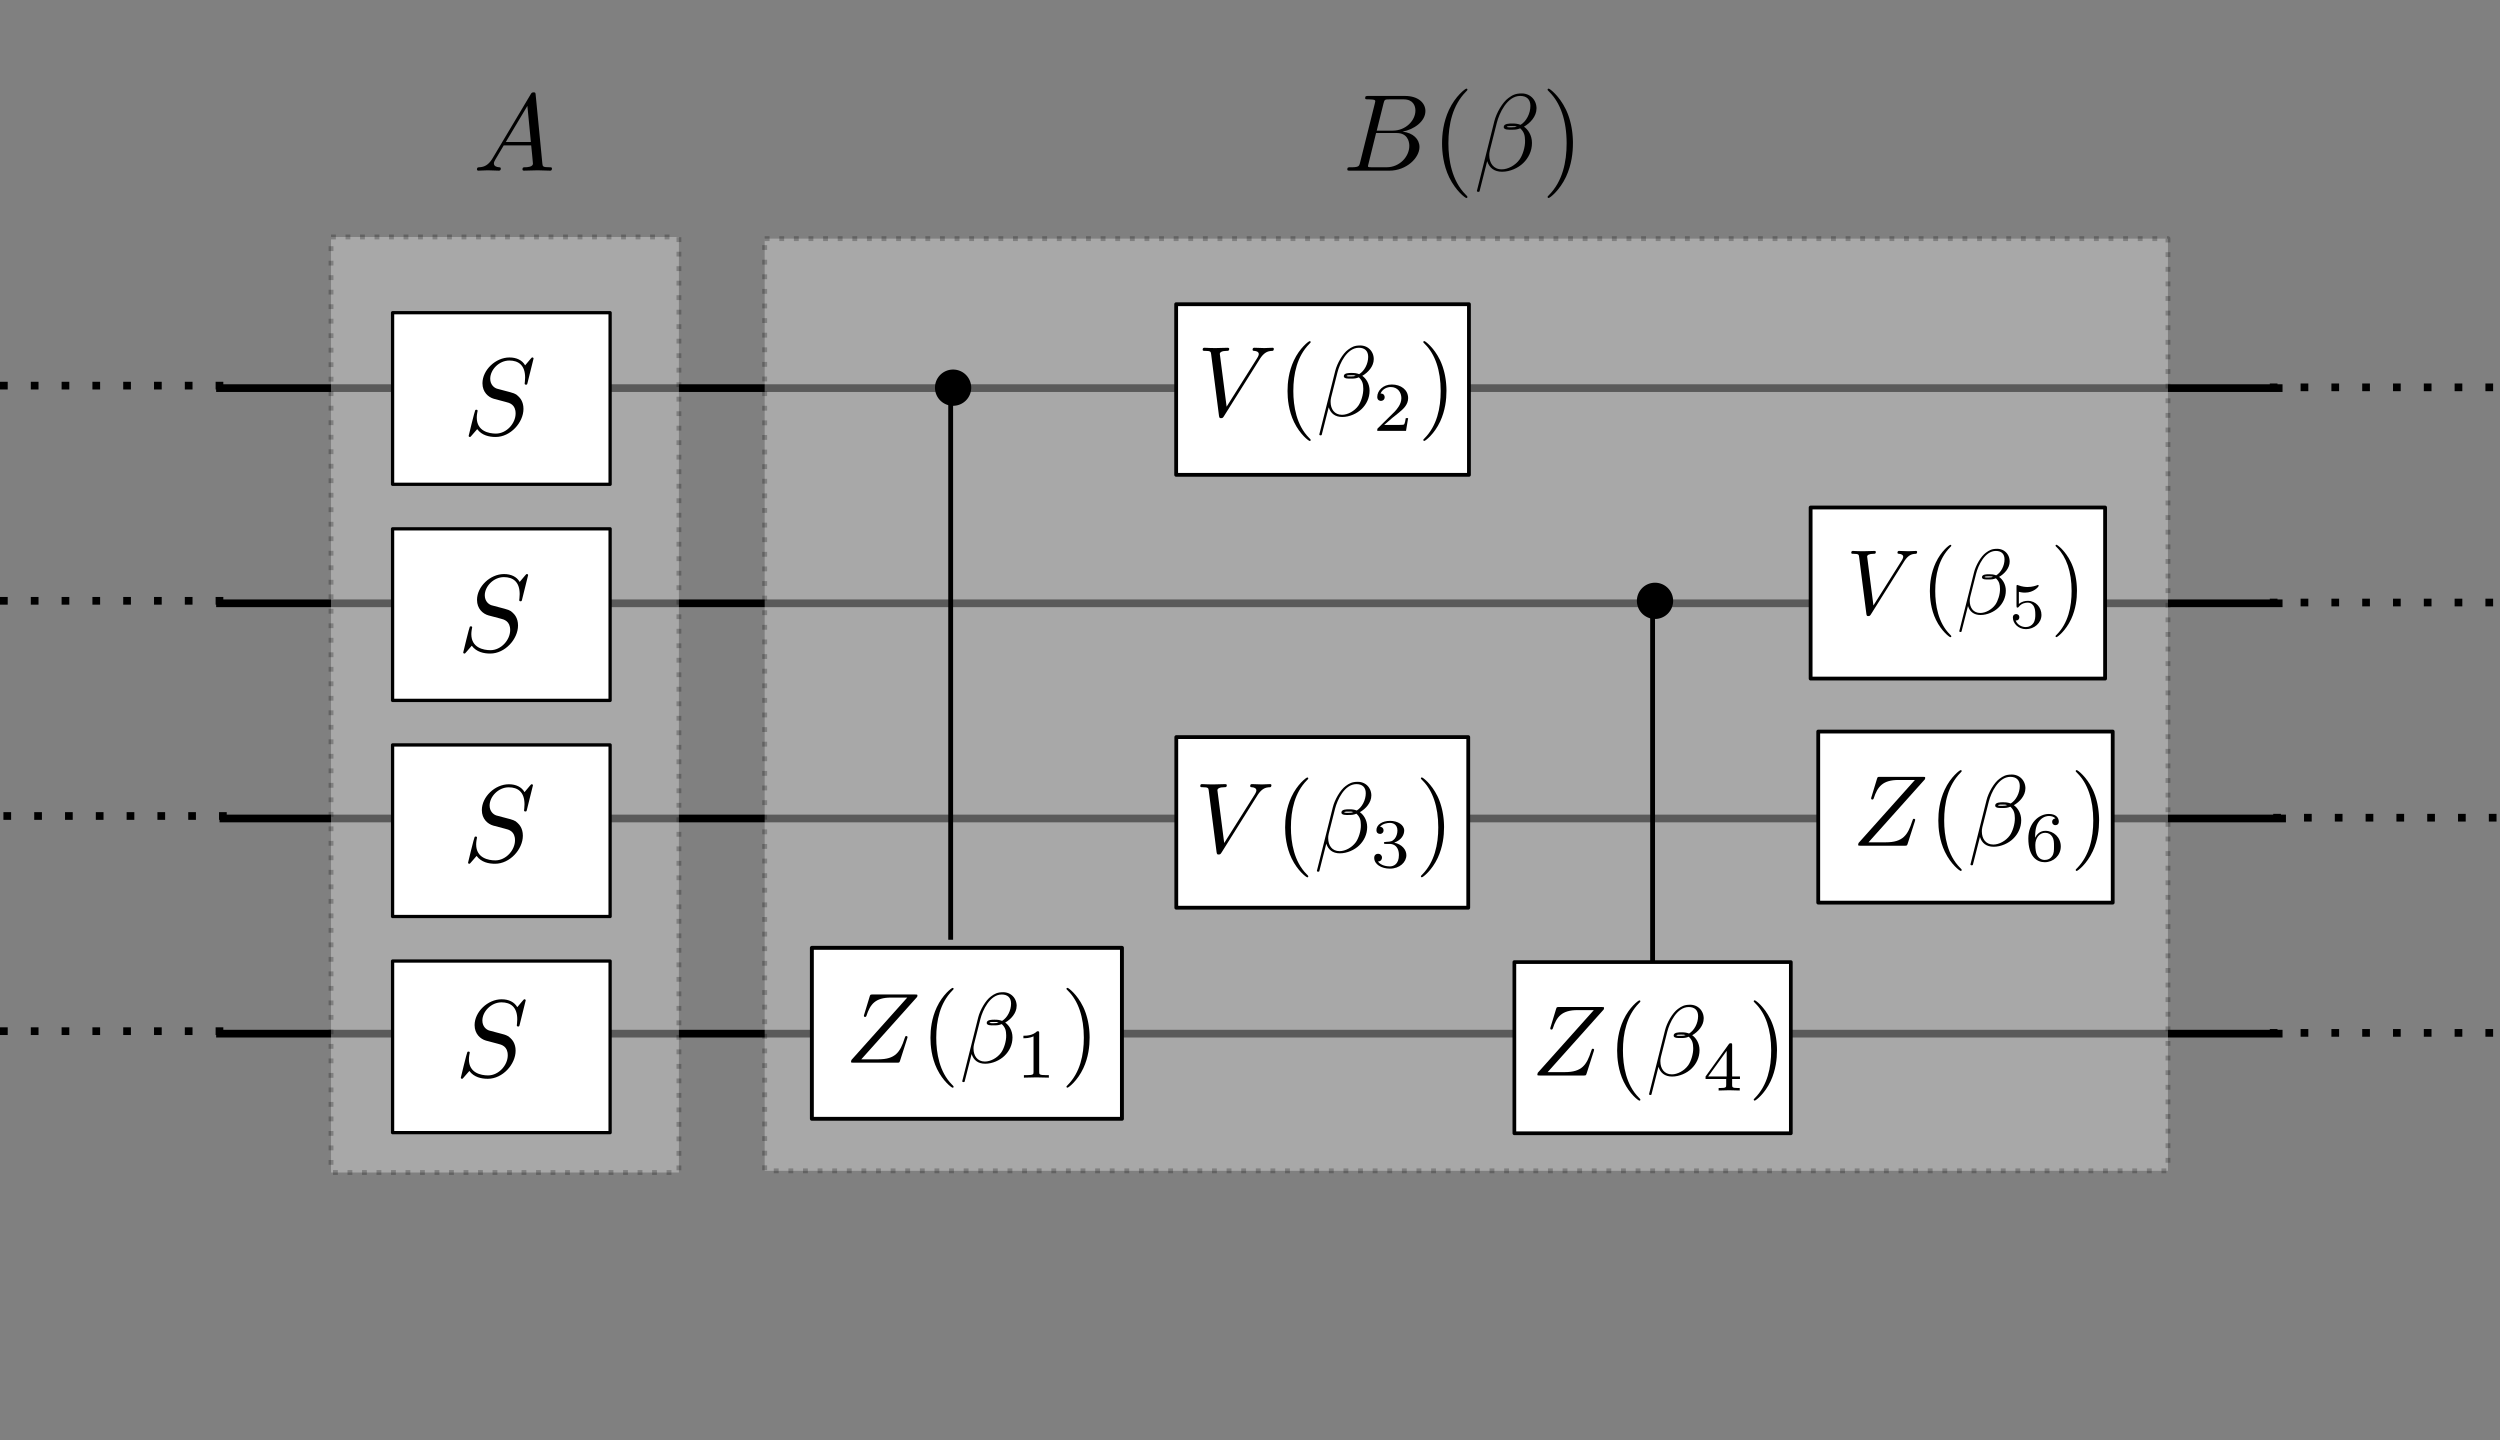 <?xml version="1.0" encoding="UTF-8" standalone="no"?>
<!-- Created with Inkscape (http://www.inkscape.org/) -->

<svg
   xmlns:dc="http://purl.org/dc/elements/1.1/"
   xmlns:cc="http://creativecommons.org/ns#"
   xmlns:rdf="http://www.w3.org/1999/02/22-rdf-syntax-ns#"
   xmlns:svg="http://www.w3.org/2000/svg"
   xmlns="http://www.w3.org/2000/svg"
   xmlns:sodipodi="http://sodipodi.sourceforge.net/DTD/sodipodi-0.dtd"
   xmlns:inkscape="http://www.inkscape.org/namespaces/inkscape"
   width="68.443mm"
   height="39.435mm"
   viewBox="0 0 242.516 139.732"
   id="svg2"
   version="1.1"
   inkscape:version="0.92.3 (2405546, 2018-03-11)"
   sodipodi:docname="vc_iqp_cv.svg">
  <rect x="0" y="0" width="242.516" height="139.732" fill="#808080" stroke="none"/>
  <sodipodi:namedview
     id="base"
     pagecolor="#ffffff"
     bordercolor="#666666"
     borderopacity="1.0"
     inkscape:pageopacity="0.0"
     inkscape:pageshadow="2"
     inkscape:zoom="2"
     inkscape:cx="134.98332"
     inkscape:cy="96.282044"
     inkscape:document-units="px"
     inkscape:current-layer="layer1"
     showgrid="false"
     inkscape:window-width="2741"
     inkscape:window-height="899"
     inkscape:window-x="240"
     inkscape:window-y="161"
     inkscape:window-maximized="0"
     fit-margin-top="0"
     fit-margin-left="0"
     fit-margin-right="0"
     fit-margin-bottom="5"
     inkscape:snap-global="false" />
  <defs
     id="defs4" />
  <g
     inkscape:label="Layer 1"
     inkscape:groupmode="layer"
     id="layer1"
     transform="translate(-277.94,-356.737)">
    <g
       transform="translate(42.374,38)"
       id="g42061" />
    <g
       transform="translate(0,-7.1525576e-6)"
       id="g1483">
      <path
         style="fill:none;fill-rule:evenodd;stroke:#000000;stroke-width:0.747;stroke-linecap:butt;stroke-linejoin:miter;stroke-miterlimit:4;stroke-dasharray:none;stroke-opacity:1"
         d="M 298.906,394.387 H 499.361"
         id="path38311"
         inkscape:connector-curvature="0" />
      <path
         style="fill:none;fill-rule:evenodd;stroke:#000000;stroke-width:0.747;stroke-linecap:butt;stroke-linejoin:miter;stroke-miterlimit:4;stroke-dasharray:0.747, 2.241;stroke-dashoffset:0;stroke-opacity:1"
         d="m 498.126,394.312 h 22.33"
         id="path38311-1"
         inkscape:connector-curvature="0"
         sodipodi:nodetypes="cc" />
      <path
         style="fill:none;fill-rule:evenodd;stroke:#000000;stroke-width:0.747;stroke-linecap:butt;stroke-linejoin:miter;stroke-miterlimit:4;stroke-dasharray:0.747, 2.241;stroke-dashoffset:0;stroke-opacity:1"
         d="m 277.94,394.146 h 22.33"
         id="path38311-1-9"
         inkscape:connector-curvature="0"
         sodipodi:nodetypes="cc" />
    </g>
    <g
       transform="translate(0,-0.625)"
       id="g1488">
      <path
         style="fill:none;fill-rule:evenodd;stroke:#000000;stroke-width:0.747;stroke-linecap:butt;stroke-linejoin:miter;stroke-miterlimit:4;stroke-dasharray:none;stroke-opacity:1"
         d="M 298.906,415.886 H 499.361"
         id="path38311-8"
         inkscape:connector-curvature="0" />
      <path
         style="fill:none;fill-rule:evenodd;stroke:#000000;stroke-width:0.747;stroke-linecap:butt;stroke-linejoin:miter;stroke-miterlimit:4;stroke-dasharray:0.747, 2.241;stroke-dashoffset:0;stroke-opacity:1"
         d="m 498.126,415.811 h 22.33"
         id="path38311-8-2"
         inkscape:connector-curvature="0"
         sodipodi:nodetypes="cc" />
      <path
         style="fill:none;fill-rule:evenodd;stroke:#000000;stroke-width:0.747;stroke-linecap:butt;stroke-linejoin:miter;stroke-miterlimit:4;stroke-dasharray:0.747, 2.241;stroke-dashoffset:0;stroke-opacity:1"
         d="m 277.94,415.645 h 22.33"
         id="path38311-8-2-2"
         inkscape:connector-curvature="0"
         sodipodi:nodetypes="cc" />
    </g>
    <g
       transform="translate(0.331,-3.125)"
       id="g1493">
      <path
         style="fill:none;fill-rule:evenodd;stroke:#000000;stroke-width:0.747;stroke-linecap:butt;stroke-linejoin:miter;stroke-miterlimit:4;stroke-dasharray:none;stroke-opacity:1"
         d="M 298.906,439.26 H 499.361"
         id="path38311-83"
         inkscape:connector-curvature="0" />
      <path
         style="fill:none;fill-rule:evenodd;stroke:#000000;stroke-width:0.747;stroke-linecap:butt;stroke-linejoin:miter;stroke-miterlimit:4;stroke-dasharray:0.747, 2.241;stroke-dashoffset:0;stroke-opacity:1"
         d="m 498.126,439.185 h 22.33"
         id="path38311-83-8"
         inkscape:connector-curvature="0"
         sodipodi:nodetypes="cc" />
      <path
         style="fill:none;fill-rule:evenodd;stroke:#000000;stroke-width:0.747;stroke-linecap:butt;stroke-linejoin:miter;stroke-miterlimit:4;stroke-dasharray:0.747, 2.241;stroke-dashoffset:0;stroke-opacity:1"
         d="m 277.94,439.019 h 22.33"
         id="path38311-83-8-8"
         inkscape:connector-curvature="0"
         sodipodi:nodetypes="cc" />
    </g>
    <g
       id="g1503">
      <path
         style="fill:none;fill-rule:evenodd;stroke:#000000;stroke-width:0.747;stroke-linecap:butt;stroke-linejoin:miter;stroke-miterlimit:4;stroke-dasharray:none;stroke-opacity:1"
         d="M 298.906,457.009 H 499.361"
         id="path38311-5"
         inkscape:connector-curvature="0" />
      <path
         style="fill:none;fill-rule:evenodd;stroke:#000000;stroke-width:0.747;stroke-linecap:butt;stroke-linejoin:miter;stroke-miterlimit:4;stroke-dasharray:0.747, 2.241;stroke-dashoffset:0;stroke-opacity:1"
         d="m 498.126,456.934 h 22.33"
         id="path38311-5-8"
         inkscape:connector-curvature="0"
         sodipodi:nodetypes="cc" />
      <path
         style="fill:none;fill-rule:evenodd;stroke:#000000;stroke-width:0.747;stroke-linecap:butt;stroke-linejoin:miter;stroke-miterlimit:4;stroke-dasharray:0.747, 2.241;stroke-dashoffset:0;stroke-opacity:1"
         d="m 277.94,456.768 h 22.33"
         id="path38311-5-8-8"
         inkscape:connector-curvature="0"
         sodipodi:nodetypes="cc" />
    </g>
    <rect
       ry="0"
       y="379.725"
       x="310.051"
       height="90.753"
       width="33.746"
       id="rect38346-723-9-8"
       style="opacity:1;fill:#e6e6e6;fill-opacity:0.391;stroke:#000000;stroke-width:0.469;stroke-linejoin:round;stroke-miterlimit:4;stroke-dasharray:0.469,0.938;stroke-dashoffset:0;stroke-opacity:0.235" />
    <rect
       ry="0"
       y="387.073"
       x="316.022"
       height="16.644"
       width="21.102"
       id="rect38346-723"
       style="opacity:1;fill:#ffffff;fill-opacity:1;stroke:#000000;stroke-width:0.319;stroke-linejoin:round;stroke-miterlimit:4;stroke-dasharray:none;stroke-dashoffset:0;stroke-opacity:1" />
    <g
       transform="translate(256.568,265.8)"
       id="g1348">
      <g
         style="font-style:normal;font-variant:normal;font-weight:normal;font-stretch:normal;letter-spacing:normal;word-spacing:normal;text-anchor:start;fill:none;fill-opacity:1;fill-rule:evenodd;stroke:#000000;stroke-linecap:butt;stroke-linejoin:miter;stroke-miterlimit:10.433;stroke-dasharray:none;stroke-dashoffset:0;stroke-opacity:1"
         word-spacing="normal"
         letter-spacing="normal"
         font-size-adjust="none"
         font-stretch="normal"
         font-weight="normal"
         font-variant="normal"
         font-style="normal"
         stroke-miterlimit="10.433"
         xml:space="preserve"
         transform="matrix(0.213,0,0,-0.213,-37.262,194.013)"
         id="g1346"><path
           style="fill:#000000;stroke-width:0"
           inkscape:connector-curvature="0"
           id="path1338"
           d="m 499.664,411.93 -0.19,-0.3 -0.18,-0.29 -0.19,-0.28 -0.19,-0.26 -0.18,-0.25 -0.19,-0.23 -0.19,-0.22 -0.18,-0.21 -0.19,-0.2 -0.19,-0.18 -0.18,-0.17 -0.19,-0.16 -0.19,-0.15 -0.18,-0.14 -0.19,-0.13 -0.19,-0.12 -0.19,-0.11 -0.19,-0.1 -0.19,-0.09 -0.19,-0.09 -0.19,-0.07 -0.2,-0.07 -0.19,-0.07 -0.2,-0.05 -0.19,-0.05 -0.2,-0.04 -0.2,-0.04 -0.19,-0.03 -0.41,-0.05 -0.4,-0.03 c -0.61,-0.05 -1.05,-0.05 -1.05,-1 0,-0.3 0.25,-0.55 0.64,-0.55 1.34,0 2.89,0.16 4.28,0.16 1.64,0 3.39,-0.16 4.99,-0.16 0.29,0 0.95,0 0.95,0.95 0,0.55 -0.45,0.6 -0.8,0.6 -1.15,0.09 -2.34,0.5 -2.34,1.73 0,0.61 0.3,1.16 0.69,1.84 l 3.79,6.39 h 12.5 l -0.14,1.54 h -11.42 l 9.83,16.45 1.59,-16.45 0.14,-1.54 c 0.11,-1.04 0.8,-7.82 0.8,-8.32 0,-1.5 -2.59,-1.64 -3.58,-1.64 -0.7,0 -1.2,0 -1.2,-1 0,-0.55 0.59,-0.55 0.7,-0.55 2.03,0 4.19,0.16 6.22,0.16 1.25,0 4.39,-0.16 5.64,-0.16 0.3,0 0.89,0 0.89,1 0,0.55 -0.5,0.55 -1.14,0.55 -3.09,0 -3.09,0.34 -3.25,1.79 l -3.03,31.13 c -0.11,1 -0.11,1.2 -0.95,1.2 -0.8,0 -0.99,-0.34 -1.3,-0.84 z" /></g>    </g>
    <g
       transform="translate(348.426,265.8)"
       id="g1434">
      <g
         style="font-style:normal;font-variant:normal;font-weight:normal;font-stretch:normal;letter-spacing:normal;word-spacing:normal;text-anchor:start;fill:none;fill-opacity:1;fill-rule:evenodd;stroke:#000000;stroke-linecap:butt;stroke-linejoin:miter;stroke-miterlimit:10.433;stroke-dasharray:none;stroke-dashoffset:0;stroke-opacity:1"
         id="g1432"
         transform="matrix(0.213,0,0,-0.213,-37.262,194.013)"
         xml:space="preserve"
         stroke-miterlimit="10.433"
         font-style="normal"
         font-variant="normal"
         font-weight="normal"
         font-stretch="normal"
         font-size-adjust="none"
         letter-spacing="normal"
         word-spacing="normal"><path
           style="fill:#000000;stroke-width:0"
           inkscape:connector-curvature="0"
           d="m 463.49,410.09 -0.05,-0.18 -0.04,-0.17 -0.05,-0.16 -0.04,-0.15 -0.04,-0.15 -0.05,-0.13 -0.05,-0.13 -0.05,-0.12 -0.05,-0.11 -0.06,-0.11 -0.07,-0.1 -0.07,-0.09 -0.07,-0.09 -0.09,-0.07 -0.09,-0.08 -0.11,-0.06 -0.11,-0.07 -0.13,-0.05 -0.13,-0.05 -0.15,-0.05 -0.16,-0.04 -0.09,-0.02 -0.09,-0.01 -0.09,-0.02 -0.1,-0.02 -0.1,-0.01 -0.1,-0.01 -0.11,-0.01 -0.12,-0.02 -0.11,-0.01 -0.13,-0.01 h -0.12 l -0.13,-0.01 -0.14,-0.01 h -0.14 l -0.14,-0.01 h -0.15 l -0.16,-0.01 h -0.16 -0.16 -0.17 -0.18 -0.18 c -0.85,0 -1.35,0 -1.35,-1 0,-0.55 0.46,-0.55 1.35,-0.55 h 17.78 c 7.87,0 13.75,5.87 13.75,10.76 0,3.58 -2.89,6.47 -7.72,7.02 5.19,0.95 10.42,4.64 10.42,9.38 0,3.68 -3.3,6.87 -9.28,6.87 l -0.69,-1.55 c 4.38,0 5.42,-2.93 5.42,-5.12 0,-4.39 -4.28,-9.13 -10.35,-9.13 h -7.27 l -0.3,-1.09 h 9.41 c 4.78,0 5.73,-3.69 5.73,-5.83 0,-4.94 -4.43,-9.76 -10.31,-9.76 h -6.78 c -0.69,0 -0.8,0 -1.09,0.04 -0.5,0.05 -0.64,0.1 -0.64,0.5 0,0.14 0,0.25 0.25,1.14 l 3.43,13.91 0.3,1.09 3.08,12.36 c 0.45,1.74 0.54,1.89 2.7,1.89 h 6.42 l 0.69,1.55 h -16.73 c -0.94,0 -1.44,0 -1.44,-1 0,-0.55 0.44,-0.55 1.39,-0.55 0.09,0 1.05,0 1.89,-0.09 0.89,-0.11 1.34,-0.16 1.34,-0.8 0,-0.2 -0.04,-0.36 -0.2,-0.95 z"
           id="path1424" /><path
           style="fill:#000000;stroke-width:0"
           inkscape:connector-curvature="0"
           d="m 512.32,394.25 v 0.02 0.03 0.01 l -0.01,0.02 v 0.01 0.02 l -0.01,0.01 -0.01,0.02 v 0.02 l -0.01,0.02 -0.02,0.02 -0.01,0.03 -0.02,0.02 -0.02,0.03 -0.02,0.03 -0.02,0.03 -0.03,0.03 -0.03,0.04 -0.01,0.02 -0.02,0.02 -0.02,0.02 -0.01,0.02 -0.02,0.02 -0.02,0.03 -0.02,0.02 -0.03,0.02 -0.02,0.03 -0.02,0.02 -0.03,0.03 -0.02,0.03 -0.03,0.03 -0.03,0.03 -0.03,0.03 -0.02,0.03 -0.04,0.03 -0.03,0.03 -0.03,0.04 -0.03,0.03 -0.04,0.04 -0.04,0.03 -0.03,0.04 -0.04,0.04 c -6.22,6.28 -7.82,15.69 -7.82,23.31 0,8.67 1.89,17.35 8.02,23.56 0.64,0.61 0.64,0.71 0.64,0.86 0,0.35 -0.19,0.49 -0.48,0.49 -0.5,0 -4.99,-3.38 -7.93,-9.7 -2.54,-5.49 -3.14,-11.02 -3.14,-15.21 0,-3.89 0.55,-9.9 3.28,-15.54 2.99,-6.13 7.29,-9.36 7.79,-9.36 0.29,0 0.48,0.14 0.48,0.5 z"
           id="path1426" /><path
           style="fill:#000000;stroke-width:0"
           inkscape:connector-curvature="0"
           d="m 543.79,434.54 v 0.35 l -0.03,0.35 -0.04,0.33 -0.05,0.34 -0.07,0.33 -0.09,0.32 -0.09,0.32 -0.12,0.31 -0.12,0.3 -0.14,0.29 -0.16,0.29 -0.16,0.27 -0.18,0.27 -0.2,0.26 -0.2,0.25 -0.22,0.24 -0.23,0.22 -0.24,0.22 -0.25,0.2 -0.26,0.2 -0.27,0.17 -0.29,0.17 -0.29,0.15 -0.3,0.14 -0.32,0.12 -0.32,0.11 -0.33,0.09 -0.34,0.08 -0.35,0.06 -0.36,0.05 -0.37,0.02 -0.37,0.01 c -2.89,0 -4.28,-0.8 -6.03,-2.09 -2.74,-1.99 -5.49,-6.83 -6.43,-10.61 l -7.92,-31.64 c -0.06,-0.19 0.19,-0.5 0.6,-0.5 0.39,0 0.54,0.11 0.59,0.25 l 3.48,13.75 c 0.96,-2.99 3.15,-4.83 6.78,-4.83 l -0.15,1.09 c -3.78,0 -5.67,2.89 -5.67,6.44 0,0.48 0,1.23 0.25,2.19 l 3.19,12.61 c 1.09,4.28 4.68,12.2 10.65,12.2 2.89,0 4.64,-1.55 4.64,-4.53 v 0 c 0,-3.5 -1.89,-7.08 -4.48,-8.63 -1.35,0.5 -2.35,0.6 -3.85,0.6 -1.04,0 -3.83,0.04 -3.83,-1.6 -0.04,-1.39 2.54,-1.23 3.44,-1.23 l 0.14,1.09 c -0.68,0 -1.68,-0.06 -2.18,0.19 0.1,0.5 1.89,0.41 2.43,0.41 1.05,0 1.5,0 2.14,-0.25 v 0 c -0.64,-0.25 -1.18,-0.35 -2.39,-0.35 l -0.14,-1.09 c 1.85,0 2.6,0.05 4.08,0.64 1.89,-1.8 2.14,-3.34 2.2,-5.62 0.1,-2.9 -1.1,-6.63 -2.5,-8.58 -1.93,-2.69 -5.28,-4.49 -8.12,-4.49 l 0.15,-1.09 c 3.65,0 7.38,1.75 9.62,3.94 2.38,2.29 4,5.48 4,9.17 0,3.58 -1.85,6.17 -3.65,7.42 2.9,1.64 5.72,4.73 5.72,8.31 z"
           id="path1428" /><path
           style="fill:#000000;stroke-width:0"
           inkscape:connector-curvature="0"
           d="m 560.38,418.65 v 0.37 0.39 l -0.01,0.39 -0.02,0.41 -0.04,0.84 -0.06,0.88 -0.08,0.92 -0.1,0.95 -0.14,0.97 -0.16,1.01 -0.2,1.02 -0.23,1.03 -0.27,1.05 -0.3,1.06 -0.35,1.07 -0.39,1.07 -0.22,0.53 -0.22,0.53 -0.24,0.53 -0.25,0.53 c -2.98,6.12 -7.26,9.36 -7.76,9.36 -0.3,0 -0.5,-0.19 -0.5,-0.49 0,-0.15 0,-0.25 0.93,-1.15 4.89,-4.92 7.74,-12.85 7.74,-23.27 0,-8.51 -1.85,-17.28 -8.03,-23.56 -0.64,-0.59 -0.64,-0.7 -0.64,-0.84 0,-0.3 0.2,-0.5 0.5,-0.5 0.5,0 4.96,3.39 7.92,9.71 2.53,5.47 3.12,11 3.12,15.19 z"
           id="path1430" /></g>    </g>
    <rect
       ry="0"
       y="408.037"
       x="316.022"
       height="16.644"
       width="21.102"
       id="rect38346-723-8"
       style="opacity:1;fill:#ffffff;fill-opacity:1;stroke:#000000;stroke-width:0.319;stroke-linejoin:round;stroke-miterlimit:4;stroke-dasharray:none;stroke-dashoffset:0;stroke-opacity:1" />
    <rect
       ry="0"
       y="429.001"
       x="316.022"
       height="16.644"
       width="21.102"
       id="rect38346-723-6"
       style="opacity:1;fill:#ffffff;fill-opacity:1;stroke:#000000;stroke-width:0.319;stroke-linejoin:round;stroke-miterlimit:4;stroke-dasharray:none;stroke-dashoffset:0;stroke-opacity:1" />
    <rect
       ry="0"
       y="449.966"
       x="316.022"
       height="16.644"
       width="21.102"
       id="rect38346-723-83"
       style="opacity:1;fill:#ffffff;fill-opacity:1;stroke:#000000;stroke-width:0.319;stroke-linejoin:round;stroke-miterlimit:4;stroke-dasharray:none;stroke-dashoffset:0;stroke-opacity:1" />
    <rect
       ry="0"
       y="379.884"
       x="352.119"
       height="90.434"
       width="136.128"
       id="rect38346-723-9-8-3"
       style="opacity:1;fill:#e6e6e6;fill-opacity:0.391;stroke:#000000;stroke-width:0.472;stroke-linejoin:round;stroke-miterlimit:4;stroke-dasharray:0.472, 0.945;stroke-dashoffset:0;stroke-opacity:0.235" />
    <path
       inkscape:connector-curvature="0"
       id="path1755"
       d="m 438.253,415.843 v 39.609"
       style="fill:none;fill-rule:evenodd;stroke:#000000;stroke-width:0.469;stroke-linecap:butt;stroke-linejoin:miter;stroke-miterlimit:4;stroke-dasharray:none;stroke-opacity:1"
       sodipodi:nodetypes="cc" />
    <path
       style="fill:#000000;fill-opacity:1;fill-rule:nonzero;stroke:none;stroke-width:0.261;stroke-linecap:round;stroke-linejoin:round;stroke-miterlimit:4;stroke-dasharray:0.261, 0.522;stroke-dashoffset:0;stroke-opacity:0.235"
       id="path1921-2-6"
       sodipodi:type="arc"
       sodipodi:cx="438.48691"
       sodipodi:cy="415.02313"
       sodipodi:rx="1.7578123"
       sodipodi:ry="1.7578123"
       sodipodi:start="0"
       sodipodi:end="6.2829933"
       sodipodi:open="true"
       d="m 440.245,415.023 a 1.758,1.758 0 0 1 -1.758,1.758 1.758,1.758 0 0 1 -1.758,-1.758 1.758,1.758 0 0 1 1.758,-1.758 1.758,1.758 0 0 1 1.758,1.757" />
    <rect
       ry="0"
       y="450.067"
       x="424.843"
       height="16.606"
       width="26.819"
       id="rect38346-723-8-8-4-5"
       style="opacity:1;fill:#ffffff;fill-opacity:1;stroke:#000000;stroke-width:0.359;stroke-linejoin:round;stroke-miterlimit:4;stroke-dasharray:none;stroke-dashoffset:0;stroke-opacity:1" />
    <rect
       ry="0"
       y="428.239"
       x="392.048"
       height="16.554"
       width="28.321"
       id="rect38346-723-8-8-4-5-5"
       style="opacity:1;fill:#ffffff;fill-opacity:1;stroke:#000000;stroke-width:0.368;stroke-linejoin:round;stroke-miterlimit:4;stroke-dasharray:none;stroke-dashoffset:0;stroke-opacity:1" />
    <rect
       ry="0"
       y="448.684"
       x="356.696"
       height="16.585"
       width="30.079"
       id="rect38346-723-8-8-4-5-7"
       style="opacity:1;fill:#ffffff;fill-opacity:1;stroke:#000000;stroke-width:0.38;stroke-linejoin:round;stroke-miterlimit:4;stroke-dasharray:none;stroke-dashoffset:0;stroke-opacity:1" />
    <path
       inkscape:connector-curvature="0"
       id="path1755-6"
       d="M 370.162,395.164 V 447.898"
       style="fill:none;fill-rule:evenodd;stroke:#000000;stroke-width:0.469;stroke-linecap:butt;stroke-linejoin:miter;stroke-miterlimit:4;stroke-dasharray:none;stroke-opacity:1"
       sodipodi:nodetypes="cc" />
    <path
       style="fill:#000000;fill-opacity:1;fill-rule:nonzero;stroke:none;stroke-width:0.261;stroke-linecap:round;stroke-linejoin:round;stroke-miterlimit:4;stroke-dasharray:0.261, 0.522;stroke-dashoffset:0;stroke-opacity:0.235"
       id="path1921-2-6-0"
       sodipodi:type="arc"
       sodipodi:cx="370.39609"
       sodipodi:cy="394.34351"
       sodipodi:rx="1.7578123"
       sodipodi:ry="1.7578123"
       sodipodi:start="0"
       sodipodi:end="6.2829933"
       sodipodi:open="true"
       d="m 372.154,394.344 a 1.758,1.758 0 0 1 -1.758,1.758 1.758,1.758 0 0 1 -1.758,-1.758 1.758,1.758 0 0 1 1.758,-1.758 1.758,1.758 0 0 1 1.758,1.757" />
    <rect
       ry="0"
       y="386.247"
       x="392.035"
       height="16.554"
       width="28.402"
       id="rect38346-723-8-8-4-5-8"
       style="opacity:1;fill:#ffffff;fill-opacity:1;stroke:#000000;stroke-width:0.369;stroke-linejoin:round;stroke-miterlimit:4;stroke-dasharray:none;stroke-dashoffset:0;stroke-opacity:1" />
    <rect
       ry="0"
       y="427.702"
       x="454.321"
       height="16.595"
       width="28.566"
       id="rect38346-723-8-8-4-5-8-8"
       style="opacity:1;fill:#ffffff;fill-opacity:1;stroke:#000000;stroke-width:0.37;stroke-linejoin:round;stroke-miterlimit:4;stroke-dasharray:none;stroke-dashoffset:0;stroke-opacity:1" />
    <g
       transform="translate(263.088,291.401)"
       id="g3469">
      <g
         style="font-style:normal;font-variant:normal;font-weight:normal;font-stretch:normal;letter-spacing:normal;word-spacing:normal;text-anchor:start;fill:none;fill-opacity:1;fill-rule:evenodd;stroke:#000000;stroke-linecap:butt;stroke-linejoin:miter;stroke-miterlimit:10.433;stroke-dasharray:none;stroke-dashoffset:0;stroke-opacity:1"
         word-spacing="normal"
         letter-spacing="normal"
         font-size-adjust="none"
         font-stretch="normal"
         font-weight="normal"
         font-variant="normal"
         font-style="normal"
         stroke-miterlimit="10.433"
         xml:space="preserve"
         transform="matrix(0.213,0,0,-0.213,-37.262,194.013)"
         id="g3467"><path
           style="fill:#000000;stroke-width:0"
           inkscape:connector-curvature="0"
           id="path3465"
           d="m 487.66,440.82 v 0.02 0.02 0.01 l -0.01,0.02 v 0.02 0.02 l -0.01,0.02 v 0.02 l -0.01,0.02 -0.01,0.02 -0.01,0.02 -0.01,0.02 -0.01,0.02 -0.01,0.02 -0.01,0.02 -0.02,0.02 -0.02,0.02 -0.01,0.02 -0.02,0.02 -0.02,0.02 -0.02,0.01 -0.03,0.02 -0.02,0.01 -0.03,0.02 -0.02,0.01 -0.03,0.01 -0.02,0.01 h -0.01 l -0.02,0.01 h -0.02 -0.01 l -0.02,0.01 h -0.02 -0.02 -0.02 -0.02 -0.02 -0.02 c -0.25,0 -0.31,-0.04 -0.9,-0.75 l -2.39,-2.84 c -1.3,2.34 -3.89,3.59 -7.13,3.59 -6.33,0 -12.3,-5.73 -12.3,-11.76 0,-4.03 2.65,-6.33 5.18,-7.06 l 5.32,-1.41 c 1.85,-0.44 4.6,-1.19 4.6,-5.28 0,-4.49 -4.1,-9.16 -8.97,-9.16 -3.19,0 -8.72,1.1 -8.72,7.27 0,1.2 0.25,2.39 0.3,2.69 0.04,0.2 0.09,0.25 0.09,0.35 0,0.5 -0.34,0.55 -0.59,0.55 -0.25,0 -0.35,-0.05 -0.5,-0.2 -0.21,-0.2 -2.99,-11.56 -2.99,-11.7 0,-0.3 0.25,-0.5 0.55,-0.5 0.25,0 0.3,0.04 0.89,0.75 l 2.45,2.82 c 2.14,-2.89 5.52,-3.57 8.41,-3.57 6.78,0 12.66,6.62 12.66,12.79 0,3.44 -1.69,5.14 -2.44,5.83 -1.14,1.16 -1.89,1.34 -6.33,2.5 -1.09,0.3 -2.89,0.8 -3.34,0.89 -1.35,0.45 -3.03,1.89 -3.03,4.53 0,4.05 3.98,8.28 8.71,8.28 4.15,0 7.18,-2.14 7.18,-7.73 0,-1.59 -0.21,-2.49 -0.21,-2.78 0,-0.05 0,-0.5 0.61,-0.5 0.5,0 0.55,0.15 0.74,1 z" /></g>    </g>
    <g
       transform="matrix(0.913,0,0,0.913,305.368,361.688)"
       id="g3675">
      <g
         style="font-style:normal;font-variant:normal;font-weight:normal;font-stretch:normal;letter-spacing:normal;word-spacing:normal;text-anchor:start;fill:none;fill-opacity:1;fill-rule:evenodd;stroke:#000000;stroke-linecap:butt;stroke-linejoin:miter;stroke-miterlimit:10.433;stroke-dasharray:none;stroke-dashoffset:0;stroke-opacity:1"
         id="g3673"
         transform="matrix(0.213,0,0,-0.213,-37.262,194.013)"
         xml:space="preserve"
         stroke-miterlimit="10.433"
         font-style="normal"
         font-variant="normal"
         font-weight="normal"
         font-stretch="normal"
         font-size-adjust="none"
         letter-spacing="normal"
         word-spacing="normal"><path
           style="fill:#000000;stroke-width:0"
           inkscape:connector-curvature="0"
           d="m 491.39,439.03 0.01,0.04 0.01,0.04 0.01,0.04 0.02,0.04 0.01,0.04 0.01,0.05 0.01,0.04 0.01,0.05 0.01,0.04 0.01,0.05 0.01,0.05 0.01,0.05 0.01,0.05 v 0.06 0.05 0.03 l 0.01,0.03 c 0,0.45 -0.25,0.45 -1.24,0.45 h -21.03 c -1.19,0 -1.25,-0.05 -1.55,-1 l -2.73,-8.97 c -0.11,-0.25 -0.16,-0.59 -0.16,-0.7 0,-0.05 0,-0.55 0.61,-0.55 0.44,0 0.55,0.36 0.64,0.5 1.89,5.89 4.49,9.17 12.25,9.17 h 8.13 l -27.85,-31.14 c 0,-0.04 -0.2,-0.75 -0.2,-0.89 0,-0.45 0.34,-0.45 1.25,-0.45 h 21.67 c 1.19,0 1.24,0.05 1.55,1 l 3.53,11 c 0.05,0.2 0.2,0.56 0.2,0.75 0,0.25 -0.2,0.55 -0.65,0.55 -0.44,0 -0.5,-0.19 -0.85,-1.24 -2.18,-6.78 -4.57,-10.37 -13.04,-10.37 h -8.53 z"
           id="path3663" /><path
           style="fill:#000000;stroke-width:0"
           inkscape:connector-curvature="0"
           d="m 509.56,394.25 v 0.02 0.03 0.01 0.02 l -0.01,0.01 v 0.02 l -0.01,0.01 v 0.02 l -0.01,0.02 -0.01,0.02 -0.01,0.02 -0.02,0.03 -0.01,0.02 -0.02,0.03 -0.02,0.03 -0.03,0.03 -0.02,0.03 -0.03,0.04 -0.02,0.02 -0.02,0.02 -0.01,0.02 -0.02,0.02 -0.02,0.02 -0.02,0.03 -0.02,0.02 -0.02,0.02 -0.03,0.03 -0.02,0.02 -0.02,0.03 -0.03,0.03 -0.03,0.03 -0.02,0.03 -0.03,0.03 -0.03,0.03 -0.03,0.03 -0.04,0.03 -0.03,0.04 -0.03,0.03 -0.04,0.04 -0.03,0.03 -0.04,0.04 -0.04,0.04 c -6.22,6.28 -7.81,15.69 -7.81,23.31 0,8.67 1.89,17.35 8.01,23.56 0.64,0.61 0.64,0.71 0.64,0.86 0,0.35 -0.18,0.49 -0.48,0.49 -0.5,0 -4.99,-3.38 -7.92,-9.7 -2.55,-5.49 -3.14,-11.02 -3.14,-15.21 0,-3.89 0.54,-9.9 3.28,-15.54 2.98,-6.13 7.28,-9.36 7.78,-9.36 0.3,0 0.48,0.14 0.48,0.5 z"
           id="path3665" /><path
           style="fill:#000000;stroke-width:0"
           inkscape:connector-curvature="0"
           d="m 541.03,434.54 v 0.35 l -0.03,0.35 -0.04,0.33 -0.05,0.34 -0.07,0.33 -0.08,0.32 -0.1,0.32 -0.12,0.31 -0.12,0.3 -0.14,0.29 -0.16,0.29 -0.16,0.27 -0.18,0.27 -0.19,0.26 -0.21,0.25 -0.22,0.24 -0.22,0.22 -0.24,0.22 -0.26,0.2 -0.26,0.2 -0.27,0.17 -0.28,0.17 -0.3,0.15 -0.3,0.14 -0.32,0.12 -0.32,0.11 -0.33,0.09 -0.34,0.08 -0.35,0.06 -0.36,0.05 -0.37,0.02 -0.37,0.01 c -2.89,0 -4.28,-0.8 -6.03,-2.09 -2.74,-1.99 -5.49,-6.83 -6.42,-10.61 l -7.92,-31.64 c -0.07,-0.19 0.18,-0.5 0.59,-0.5 0.39,0 0.54,0.11 0.59,0.25 l 3.49,13.75 c 0.95,-2.99 3.14,-4.83 6.78,-4.83 l -0.16,1.09 c -3.78,0 -5.67,2.89 -5.67,6.44 0,0.48 0,1.23 0.25,2.19 l 3.19,12.61 c 1.09,4.28 4.69,12.2 10.65,12.2 2.89,0 4.64,-1.55 4.64,-4.53 v 0 c 0,-3.5 -1.89,-7.08 -4.48,-8.63 -1.34,0.5 -2.34,0.6 -3.84,0.6 -1.05,0 -3.83,0.04 -3.83,-1.6 -0.05,-1.39 2.53,-1.23 3.43,-1.23 l 0.15,1.09 c -0.69,0 -1.69,-0.06 -2.19,0.19 0.11,0.5 1.89,0.41 2.44,0.41 1.04,0 1.5,0 2.14,-0.25 v 0 c -0.64,-0.25 -1.19,-0.35 -2.39,-0.35 l -0.15,-1.09 c 1.85,0 2.6,0.05 4.08,0.64 1.89,-1.8 2.14,-3.34 2.21,-5.62 0.09,-2.9 -1.11,-6.63 -2.5,-8.58 -1.94,-2.69 -5.29,-4.49 -8.13,-4.49 l 0.16,-1.09 c 3.64,0 7.37,1.75 9.61,3.94 2.39,2.29 4,5.48 4,9.17 0,3.58 -1.85,6.17 -3.64,7.42 2.89,1.64 5.71,4.73 5.71,8.31 z"
           id="path3667" /><path
           style="fill:#000000;stroke-width:0"
           inkscape:connector-curvature="0"
           d="m 552.27,420.92 v 0.04 0.04 0.05 0.04 0.03 0.04 0.04 0.03 0.04 0.03 l -0.01,0.03 v 0.03 0.03 0.03 l -0.01,0.03 v 0.02 l -0.01,0.03 v 0.02 l -0.01,0.03 v 0.02 l -0.01,0.04 -0.02,0.04 -0.02,0.03 -0.01,0.03 -0.03,0.03 -0.02,0.03 -0.03,0.02 -0.03,0.02 -0.03,0.02 -0.04,0.01 -0.04,0.01 -0.04,0.02 h -0.03 -0.02 l -0.03,0.01 h -0.02 l -0.03,0.01 h -0.03 -0.03 -0.03 -0.03 l -0.04,0.01 h -0.03 -0.04 -0.03 -0.04 -0.04 -0.04 -0.04 -0.04 -0.05 -0.04 c -2.24,-2.2 -5.39,-2.23 -6.83,-2.23 v -1.25 c 0.84,0 3.14,0 5.05,0.97 v -17.77 c 0,-1.16 0,-1.61 -3.49,-1.61 h -1.31 v -1.25 c 0.62,0.03 4.9,0.14 6.2,0.14 1.08,0 5.47,-0.11 6.24,-0.14 v 1.25 h -1.33 c -3.49,0 -3.49,0.45 -3.49,1.61 z"
           id="path3669" /><path
           style="fill:#000000;stroke-width:0"
           inkscape:connector-curvature="0"
           d="m 577.43,418.65 v 0.37 l -0.01,0.39 -0.01,0.39 -0.01,0.41 -0.04,0.84 -0.06,0.88 -0.08,0.92 -0.11,0.95 -0.13,0.97 -0.17,1.01 -0.19,1.02 -0.23,1.03 -0.27,1.05 -0.31,1.06 -0.34,1.07 -0.4,1.07 -0.21,0.53 -0.22,0.53 -0.24,0.53 -0.25,0.53 c -2.99,6.12 -7.27,9.36 -7.77,9.36 -0.29,0 -0.5,-0.19 -0.5,-0.49 0,-0.15 0,-0.25 0.94,-1.15 4.89,-4.92 7.73,-12.85 7.73,-23.27 0,-8.51 -1.84,-17.28 -8.03,-23.56 -0.64,-0.59 -0.64,-0.7 -0.64,-0.84 0,-0.3 0.21,-0.5 0.5,-0.5 0.5,0 4.97,3.39 7.92,9.71 2.54,5.47 3.13,11 3.13,15.19 z"
           id="path3671" /></g>    </g>
    <g
       transform="matrix(0.917,0,0,0.917,371.704,362.501)"
       id="g4377">
      <g
         style="font-style:normal;font-variant:normal;font-weight:normal;font-stretch:normal;letter-spacing:normal;word-spacing:normal;text-anchor:start;fill:none;fill-opacity:1;fill-rule:evenodd;stroke:#000000;stroke-linecap:butt;stroke-linejoin:miter;stroke-miterlimit:10.433;stroke-dasharray:none;stroke-dashoffset:0;stroke-opacity:1"
         word-spacing="normal"
         letter-spacing="normal"
         font-size-adjust="none"
         font-stretch="normal"
         font-weight="normal"
         font-variant="normal"
         font-style="normal"
         stroke-miterlimit="10.433"
         xml:space="preserve"
         transform="matrix(0.213,0,0,-0.213,-37.262,194.013)"
         id="g4375"><path
           style="fill:#000000;stroke-width:0"
           inkscape:connector-curvature="0"
           id="path4365"
           d="m 491.39,439.03 0.01,0.04 0.01,0.04 0.01,0.04 0.02,0.04 0.01,0.04 0.01,0.05 0.01,0.04 0.01,0.05 0.01,0.04 0.01,0.05 0.01,0.05 0.01,0.05 0.01,0.05 v 0.06 0.05 0.03 l 0.01,0.03 c 0,0.45 -0.25,0.45 -1.24,0.45 h -21.03 c -1.19,0 -1.25,-0.05 -1.55,-1 l -2.73,-8.97 c -0.11,-0.25 -0.16,-0.59 -0.16,-0.7 0,-0.05 0,-0.55 0.61,-0.55 0.44,0 0.55,0.36 0.64,0.5 1.89,5.89 4.49,9.17 12.25,9.17 h 8.13 l -27.85,-31.14 c 0,-0.04 -0.2,-0.75 -0.2,-0.89 0,-0.45 0.34,-0.45 1.25,-0.45 h 21.67 c 1.19,0 1.24,0.05 1.55,1 l 3.53,11 c 0.05,0.2 0.2,0.56 0.2,0.75 0,0.25 -0.2,0.55 -0.65,0.55 -0.44,0 -0.5,-0.19 -0.85,-1.24 -2.18,-6.78 -4.57,-10.37 -13.04,-10.37 h -8.53 z" /><path
           style="fill:#000000;stroke-width:0"
           inkscape:connector-curvature="0"
           id="path4367"
           d="m 509.56,394.25 v 0.02 0.03 0.01 0.02 l -0.01,0.01 v 0.02 l -0.01,0.01 v 0.02 l -0.01,0.02 -0.01,0.02 -0.01,0.02 -0.02,0.03 -0.01,0.02 -0.02,0.03 -0.02,0.03 -0.03,0.03 -0.02,0.03 -0.03,0.04 -0.02,0.02 -0.02,0.02 -0.01,0.02 -0.02,0.02 -0.02,0.02 -0.02,0.03 -0.02,0.02 -0.02,0.02 -0.03,0.03 -0.02,0.02 -0.02,0.03 -0.03,0.03 -0.03,0.03 -0.02,0.03 -0.03,0.03 -0.03,0.03 -0.03,0.03 -0.04,0.03 -0.03,0.04 -0.03,0.03 -0.04,0.04 -0.03,0.03 -0.04,0.04 -0.04,0.04 c -6.22,6.28 -7.81,15.69 -7.81,23.31 0,8.67 1.89,17.35 8.01,23.56 0.64,0.61 0.64,0.71 0.64,0.86 0,0.35 -0.18,0.49 -0.48,0.49 -0.5,0 -4.99,-3.38 -7.92,-9.7 -2.55,-5.49 -3.14,-11.02 -3.14,-15.21 0,-3.89 0.54,-9.9 3.28,-15.54 2.98,-6.13 7.28,-9.36 7.78,-9.36 0.3,0 0.48,0.14 0.48,0.5 z" /><path
           style="fill:#000000;stroke-width:0"
           inkscape:connector-curvature="0"
           id="path4369"
           d="m 541.03,434.54 v 0.35 l -0.03,0.35 -0.04,0.33 -0.05,0.34 -0.07,0.33 -0.08,0.32 -0.1,0.32 -0.12,0.31 -0.12,0.3 -0.14,0.29 -0.16,0.29 -0.16,0.27 -0.18,0.27 -0.19,0.26 -0.21,0.25 -0.22,0.24 -0.22,0.22 -0.24,0.22 -0.26,0.2 -0.26,0.2 -0.27,0.17 -0.28,0.17 -0.3,0.15 -0.3,0.14 -0.32,0.12 -0.32,0.11 -0.33,0.09 -0.34,0.08 -0.35,0.06 -0.36,0.05 -0.37,0.02 -0.37,0.01 c -2.89,0 -4.28,-0.8 -6.03,-2.09 -2.74,-1.99 -5.49,-6.83 -6.42,-10.61 l -7.92,-31.64 c -0.07,-0.19 0.18,-0.5 0.59,-0.5 0.39,0 0.54,0.11 0.59,0.25 l 3.49,13.75 c 0.95,-2.99 3.14,-4.83 6.78,-4.83 l -0.16,1.09 c -3.78,0 -5.67,2.89 -5.67,6.44 0,0.48 0,1.23 0.25,2.19 l 3.19,12.61 c 1.09,4.28 4.69,12.2 10.65,12.2 2.89,0 4.64,-1.55 4.64,-4.53 v 0 c 0,-3.5 -1.89,-7.08 -4.48,-8.63 -1.34,0.5 -2.34,0.6 -3.84,0.6 -1.05,0 -3.83,0.04 -3.83,-1.6 -0.05,-1.39 2.53,-1.23 3.43,-1.23 l 0.15,1.09 c -0.69,0 -1.69,-0.06 -2.19,0.19 0.11,0.5 1.89,0.41 2.44,0.41 1.04,0 1.5,0 2.14,-0.25 v 0 c -0.64,-0.25 -1.19,-0.35 -2.39,-0.35 l -0.15,-1.09 c 1.85,0 2.6,0.05 4.08,0.64 1.89,-1.8 2.14,-3.34 2.21,-5.62 0.09,-2.9 -1.11,-6.63 -2.5,-8.58 -1.94,-2.69 -5.29,-4.49 -8.13,-4.49 l 0.16,-1.09 c 3.64,0 7.37,1.75 9.61,3.94 2.39,2.29 4,5.48 4,9.17 0,3.58 -1.85,6.17 -3.64,7.42 2.89,1.64 5.71,4.73 5.71,8.31 z" /><path
           style="fill:#000000;stroke-width:0"
           inkscape:connector-curvature="0"
           id="path4371"
           d="m 559.04,404.48 v 1.25 h -3.88 v 15.55 c 0,0.72 0,0.97 -0.76,0.97 -0.42,0 -0.56,0 -0.91,-0.49 l -11.53,-16.03 v -1.25 h 10.25 l 0.24,1.25 h -9.21 l 9.21,12.75 v -12.75 l -0.24,-1.25 v -2.86 c 0,-1.19 0,-1.61 -2.83,-1.61 h -0.93 v -1.25 c 1.73,0.06 3.96,0.14 5.21,0.14 1.3,0 3.52,-0.08 5.27,-0.14 v 1.25 h -0.94 c -2.83,0 -2.83,0.42 -2.83,1.61 v 2.86 z" /><path
           style="fill:#000000;stroke-width:0"
           inkscape:connector-curvature="0"
           id="path4373"
           d="m 577.43,418.65 v 0.37 l -0.01,0.39 -0.01,0.39 -0.01,0.41 -0.04,0.84 -0.06,0.88 -0.08,0.92 -0.11,0.95 -0.13,0.97 -0.17,1.01 -0.19,1.02 -0.23,1.03 -0.27,1.05 -0.31,1.06 -0.34,1.07 -0.4,1.07 -0.21,0.53 -0.22,0.53 -0.24,0.53 -0.25,0.53 c -2.99,6.12 -7.27,9.36 -7.77,9.36 -0.29,0 -0.5,-0.19 -0.5,-0.49 0,-0.15 0,-0.25 0.94,-1.15 4.89,-4.92 7.73,-12.85 7.73,-23.27 0,-8.51 -1.84,-17.28 -8.03,-23.56 -0.64,-0.59 -0.64,-0.7 -0.64,-0.84 0,-0.3 0.21,-0.5 0.5,-0.5 0.5,0 4.97,3.39 7.92,9.71 2.54,5.47 3.13,11 3.13,15.19 z" /></g>    </g>
    <g
       transform="matrix(0.913,0,0,0.913,339.494,298.949)"
       id="g4915">
      <g
         style="font-style:normal;font-variant:normal;font-weight:normal;font-stretch:normal;letter-spacing:normal;word-spacing:normal;text-anchor:start;fill:none;fill-opacity:1;fill-rule:evenodd;stroke:#000000;stroke-linecap:butt;stroke-linejoin:miter;stroke-miterlimit:10.433;stroke-dasharray:none;stroke-dashoffset:0;stroke-opacity:1"
         word-spacing="normal"
         letter-spacing="normal"
         font-size-adjust="none"
         font-stretch="normal"
         font-weight="normal"
         font-variant="normal"
         font-style="normal"
         stroke-miterlimit="10.433"
         xml:space="preserve"
         transform="matrix(0.213,0,0,-0.213,-37.262,194.013)"
         id="g4913"><path
           style="fill:#000000;stroke-width:0"
           inkscape:connector-curvature="0"
           id="path4903"
           d="m 486.8,434.54 0.23,0.36 0.23,0.33 0.22,0.31 0.22,0.29 0.22,0.28 0.22,0.25 0.22,0.24 0.22,0.22 0.21,0.2 0.21,0.19 0.21,0.17 0.2,0.16 0.21,0.14 0.2,0.13 0.21,0.12 0.19,0.11 0.2,0.09 0.2,0.09 0.19,0.07 0.2,0.07 0.19,0.06 0.19,0.05 0.18,0.04 0.19,0.03 0.18,0.03 0.19,0.03 0.36,0.04 0.35,0.02 0.35,0.02 c 0.6,0.05 0.64,0.89 0.64,0.96 0,0.39 -0.25,0.59 -0.64,0.59 -1.3,0 -2.75,-0.16 -4.09,-0.16 -1.64,0 -3.35,0.16 -4.94,0.16 -0.3,0 -0.94,0 -0.94,-0.95 0,-0.55 0.46,-0.6 0.8,-0.6 1.34,-0.09 2.3,-0.59 2.3,-1.64 0,-0.75 -0.75,-1.84 -0.75,-1.89 l -15.3,-24.31 -3.39,26.34 c 0,0.85 1.14,1.5 3.44,1.5 0.7,0 1.25,0 1.25,1 0,0.44 -0.41,0.55 -0.71,0.55 -1.98,0 -4.14,-0.16 -6.17,-0.16 -0.9,0 -1.84,0.05 -2.75,0.05 -0.89,0 -1.84,0.11 -2.69,0.11 -0.34,0 -0.93,0 -0.93,-0.95 0,-0.6 0.43,-0.6 1.23,-0.6 2.8,0 2.84,-0.45 3,-1.68 l 3.92,-30.75 c 0.16,-1 0.36,-1.14 1,-1.14 0.8,0 1,0.25 1.41,0.89 z" /><path
           style="fill:#000000;stroke-width:0"
           inkscape:connector-curvature="0"
           id="path4905"
           d="m 512.2,394.25 v 0.02 0.03 0.01 0.02 l -0.01,0.01 v 0.02 l -0.01,0.01 v 0.02 l -0.01,0.02 -0.01,0.02 -0.01,0.02 -0.02,0.03 -0.01,0.02 -0.02,0.03 -0.02,0.03 -0.03,0.03 -0.02,0.03 -0.03,0.04 -0.02,0.02 -0.02,0.02 -0.01,0.02 -0.02,0.02 -0.02,0.02 -0.02,0.03 -0.02,0.02 -0.02,0.02 -0.03,0.03 -0.02,0.02 -0.02,0.03 -0.03,0.03 -0.03,0.03 -0.02,0.03 -0.03,0.03 -0.03,0.03 -0.03,0.03 -0.04,0.03 -0.03,0.04 -0.03,0.03 -0.04,0.04 -0.03,0.03 -0.04,0.04 -0.04,0.04 c -6.22,6.28 -7.81,15.69 -7.81,23.31 0,8.67 1.89,17.35 8.01,23.56 0.64,0.61 0.64,0.71 0.64,0.86 0,0.35 -0.18,0.49 -0.48,0.49 -0.5,0 -4.99,-3.38 -7.92,-9.7 -2.55,-5.49 -3.14,-11.02 -3.14,-15.21 0,-3.89 0.54,-9.9 3.28,-15.54 2.98,-6.13 7.28,-9.36 7.78,-9.36 0.3,0 0.48,0.14 0.48,0.5 z" /><path
           style="fill:#000000;stroke-width:0"
           inkscape:connector-curvature="0"
           id="path4907"
           d="m 543.68,434.54 -0.01,0.35 -0.03,0.35 -0.03,0.33 -0.06,0.34 -0.07,0.33 -0.08,0.32 -0.1,0.32 -0.11,0.31 -0.13,0.3 -0.14,0.29 -0.16,0.29 -0.16,0.27 -0.18,0.27 -0.19,0.26 -0.21,0.25 -0.22,0.24 -0.22,0.22 -0.24,0.22 -0.26,0.2 -0.26,0.2 -0.27,0.17 -0.28,0.17 -0.3,0.15 -0.3,0.14 -0.32,0.12 -0.32,0.11 -0.33,0.09 -0.34,0.08 -0.35,0.06 -0.36,0.05 -0.37,0.02 -0.37,0.01 c -2.89,0 -4.28,-0.8 -6.03,-2.09 -2.73,-1.99 -5.48,-6.83 -6.42,-10.61 l -7.93,-31.64 c -0.06,-0.19 0.19,-0.5 0.6,-0.5 0.39,0 0.55,0.11 0.59,0.25 l 3.49,13.75 c 0.95,-2.99 3.14,-4.83 6.78,-4.83 l -0.16,1.09 c -3.78,0 -5.67,2.89 -5.67,6.44 0,0.48 0,1.23 0.25,2.19 l 3.19,12.61 c 1.09,4.28 4.68,12.2 10.65,12.2 2.9,0 4.65,-1.55 4.65,-4.53 v 0 c 0,-3.5 -1.9,-7.08 -4.49,-8.63 -1.34,0.5 -2.34,0.6 -3.84,0.6 -1.05,0 -3.83,0.04 -3.83,-1.6 -0.05,-1.39 2.53,-1.23 3.44,-1.23 l 0.14,1.09 c -0.69,0 -1.69,-0.06 -2.19,0.19 0.11,0.5 1.89,0.41 2.44,0.41 1.04,0 1.5,0 2.14,-0.25 v 0 c -0.64,-0.25 -1.19,-0.35 -2.39,-0.35 l -0.14,-1.09 c 1.84,0 2.59,0.05 4.07,0.64 1.9,-1.8 2.15,-3.34 2.21,-5.62 0.09,-2.9 -1.11,-6.63 -2.5,-8.58 -1.94,-2.69 -5.28,-4.49 -8.13,-4.49 l 0.16,-1.09 c 3.64,0 7.37,1.75 9.61,3.94 2.39,2.29 4,5.48 4,9.17 0,3.58 -1.85,6.17 -3.64,7.42 2.89,1.64 5.72,4.73 5.72,8.31 z" /><path
           style="fill:#000000;stroke-width:0"
           inkscape:connector-curvature="0"
           id="path4909"
           d="m 560.83,405.11 h -1.18 c -0.1,-0.77 -0.46,-2.83 -0.91,-3.18 -0.27,-0.2 -2.96,-0.2 -3.44,-0.2 h -6.42 c 3.65,3.23 4.87,4.2 6.97,5.84 2.58,2.07 4.98,4.22 4.98,7.54 0,4.21 -3.68,6.79 -8.15,6.79 -4.32,0 -7.25,-3.03 -7.25,-6.23 0,-1.78 1.5,-1.96 1.85,-1.96 0.83,0 1.85,0.6 1.85,1.85 0,0.62 -0.25,1.84 -2.06,1.84 1.08,2.47 3.45,3.24 5.09,3.24 3.49,0 5.3,-2.71 5.3,-5.53 0,-3.04 -2.16,-5.44 -3.28,-6.69 l -8.4,-8.3 c -0.35,-0.31 -0.35,-0.39 -0.35,-1.36 h 14.35 z" /><path
           style="fill:#000000;stroke-width:0"
           inkscape:connector-curvature="0"
           id="path4911"
           d="m 579.95,418.65 v 0.37 l -0.01,0.39 -0.01,0.39 -0.01,0.41 -0.04,0.84 -0.06,0.88 -0.08,0.92 -0.11,0.95 -0.13,0.97 -0.17,1.01 -0.19,1.02 -0.23,1.03 -0.27,1.05 -0.31,1.06 -0.34,1.07 -0.4,1.07 -0.21,0.53 -0.22,0.53 -0.24,0.53 -0.25,0.53 c -2.99,6.12 -7.27,9.36 -7.77,9.36 -0.3,0 -0.5,-0.19 -0.5,-0.49 0,-0.15 0,-0.25 0.94,-1.15 4.89,-4.92 7.73,-12.85 7.73,-23.27 0,-8.51 -1.84,-17.28 -8.03,-23.56 -0.64,-0.59 -0.64,-0.7 -0.64,-0.84 0,-0.3 0.2,-0.5 0.5,-0.5 0.5,0 4.97,3.39 7.92,9.71 2.53,5.47 3.13,11 3.13,15.19 z" /></g>    </g>
    <g
       transform="matrix(0.913,0,0,0.913,339.26,341.278)"
       id="g5205">
      <g
         style="font-style:normal;font-variant:normal;font-weight:normal;font-stretch:normal;letter-spacing:normal;word-spacing:normal;text-anchor:start;fill:none;fill-opacity:1;fill-rule:evenodd;stroke:#000000;stroke-linecap:butt;stroke-linejoin:miter;stroke-miterlimit:10.433;stroke-dasharray:none;stroke-dashoffset:0;stroke-opacity:1"
         id="g5203"
         transform="matrix(0.213,0,0,-0.213,-37.262,194.013)"
         xml:space="preserve"
         stroke-miterlimit="10.433"
         font-style="normal"
         font-variant="normal"
         font-weight="normal"
         font-stretch="normal"
         font-size-adjust="none"
         letter-spacing="normal"
         word-spacing="normal"><path
           style="fill:#000000;stroke-width:0"
           inkscape:connector-curvature="0"
           d="m 486.8,434.54 0.23,0.36 0.23,0.33 0.22,0.31 0.22,0.29 0.22,0.28 0.22,0.25 0.22,0.24 0.22,0.22 0.21,0.2 0.21,0.19 0.21,0.17 0.2,0.16 0.21,0.14 0.2,0.13 0.21,0.12 0.19,0.11 0.2,0.09 0.2,0.09 0.19,0.07 0.2,0.07 0.19,0.06 0.19,0.05 0.18,0.04 0.19,0.03 0.18,0.03 0.19,0.03 0.36,0.04 0.35,0.02 0.35,0.02 c 0.6,0.05 0.64,0.89 0.64,0.96 0,0.39 -0.25,0.59 -0.64,0.59 -1.3,0 -2.75,-0.16 -4.09,-0.16 -1.64,0 -3.35,0.16 -4.94,0.16 -0.3,0 -0.94,0 -0.94,-0.95 0,-0.55 0.46,-0.6 0.8,-0.6 1.34,-0.09 2.3,-0.59 2.3,-1.64 0,-0.75 -0.75,-1.84 -0.75,-1.89 l -15.3,-24.31 -3.39,26.34 c 0,0.85 1.14,1.5 3.44,1.5 0.7,0 1.25,0 1.25,1 0,0.44 -0.41,0.55 -0.71,0.55 -1.98,0 -4.14,-0.16 -6.17,-0.16 -0.9,0 -1.84,0.05 -2.75,0.05 -0.89,0 -1.84,0.11 -2.69,0.11 -0.34,0 -0.93,0 -0.93,-0.95 0,-0.6 0.43,-0.6 1.23,-0.6 2.8,0 2.84,-0.45 3,-1.68 l 3.92,-30.75 c 0.16,-1 0.36,-1.14 1,-1.14 0.8,0 1,0.25 1.41,0.89 z"
           id="path5193" /><path
           style="fill:#000000;stroke-width:0"
           inkscape:connector-curvature="0"
           d="m 512.2,394.25 v 0.02 0.03 0.01 0.02 l -0.01,0.01 v 0.02 l -0.01,0.01 v 0.02 l -0.01,0.02 -0.01,0.02 -0.01,0.02 -0.02,0.03 -0.01,0.02 -0.02,0.03 -0.02,0.03 -0.03,0.03 -0.02,0.03 -0.03,0.04 -0.02,0.02 -0.02,0.02 -0.01,0.02 -0.02,0.02 -0.02,0.02 -0.02,0.03 -0.02,0.02 -0.02,0.02 -0.03,0.03 -0.02,0.02 -0.02,0.03 -0.03,0.03 -0.03,0.03 -0.02,0.03 -0.03,0.03 -0.03,0.03 -0.03,0.03 -0.04,0.03 -0.03,0.04 -0.03,0.03 -0.04,0.04 -0.03,0.03 -0.04,0.04 -0.04,0.04 c -6.22,6.28 -7.81,15.69 -7.81,23.31 0,8.67 1.89,17.35 8.01,23.56 0.64,0.61 0.64,0.71 0.64,0.86 0,0.35 -0.18,0.49 -0.48,0.49 -0.5,0 -4.99,-3.38 -7.92,-9.7 -2.55,-5.49 -3.14,-11.02 -3.14,-15.21 0,-3.89 0.54,-9.9 3.28,-15.54 2.98,-6.13 7.28,-9.36 7.78,-9.36 0.3,0 0.48,0.14 0.48,0.5 z"
           id="path5195" /><path
           style="fill:#000000;stroke-width:0"
           inkscape:connector-curvature="0"
           d="m 543.68,434.54 -0.01,0.35 -0.03,0.35 -0.03,0.33 -0.06,0.34 -0.07,0.33 -0.08,0.32 -0.1,0.32 -0.11,0.31 -0.13,0.3 -0.14,0.29 -0.16,0.29 -0.16,0.27 -0.18,0.27 -0.19,0.26 -0.21,0.25 -0.22,0.24 -0.22,0.22 -0.24,0.22 -0.26,0.2 -0.26,0.2 -0.27,0.17 -0.28,0.17 -0.3,0.15 -0.3,0.14 -0.32,0.12 -0.32,0.11 -0.33,0.09 -0.34,0.08 -0.35,0.06 -0.36,0.05 -0.37,0.02 -0.37,0.01 c -2.89,0 -4.28,-0.8 -6.03,-2.09 -2.73,-1.99 -5.48,-6.83 -6.42,-10.61 l -7.93,-31.64 c -0.06,-0.19 0.19,-0.5 0.6,-0.5 0.39,0 0.55,0.11 0.59,0.25 l 3.49,13.75 c 0.95,-2.99 3.14,-4.83 6.78,-4.83 l -0.16,1.09 c -3.78,0 -5.67,2.89 -5.67,6.44 0,0.48 0,1.23 0.25,2.19 l 3.19,12.61 c 1.09,4.28 4.68,12.2 10.65,12.2 2.9,0 4.65,-1.55 4.65,-4.53 v 0 c 0,-3.5 -1.9,-7.08 -4.49,-8.63 -1.34,0.5 -2.34,0.6 -3.84,0.6 -1.05,0 -3.83,0.04 -3.83,-1.6 -0.05,-1.39 2.53,-1.23 3.44,-1.23 l 0.14,1.09 c -0.69,0 -1.69,-0.06 -2.19,0.19 0.11,0.5 1.89,0.41 2.44,0.41 1.04,0 1.5,0 2.14,-0.25 v 0 c -0.64,-0.25 -1.19,-0.35 -2.39,-0.35 l -0.14,-1.09 c 1.84,0 2.59,0.05 4.07,0.64 1.9,-1.8 2.15,-3.34 2.21,-5.62 0.09,-2.9 -1.11,-6.63 -2.5,-8.58 -1.94,-2.69 -5.28,-4.49 -8.13,-4.49 l 0.16,-1.09 c 3.64,0 7.37,1.75 9.61,3.94 2.39,2.29 4,5.48 4,9.17 0,3.58 -1.85,6.17 -3.64,7.42 2.89,1.64 5.72,4.73 5.72,8.31 z"
           id="path5197" /><path
           style="fill:#000000;stroke-width:0"
           inkscape:connector-curvature="0"
           d="m 552.75,410.4 h 0.26 l 0.24,-0.02 0.25,-0.03 0.24,-0.04 0.23,-0.05 0.22,-0.06 0.23,-0.07 0.21,-0.08 0.21,-0.1 0.2,-0.1 0.2,-0.12 0.19,-0.12 0.18,-0.14 0.17,-0.15 0.17,-0.16 0.16,-0.17 0.15,-0.18 0.14,-0.19 0.14,-0.2 0.12,-0.22 0.12,-0.22 0.11,-0.24 0.1,-0.24 0.09,-0.26 0.08,-0.27 0.07,-0.28 0.06,-0.29 0.05,-0.3 0.04,-0.31 0.02,-0.32 0.02,-0.33 0.01,-0.35 c 0,-4.33 -2.52,-5.61 -4.53,-5.61 -1.4,0 -4.47,0.38 -5.93,2.44 1.63,0.06 2.02,1.22 2.02,1.95 0,1.11 -0.84,1.91 -1.92,1.91 -0.97,0 -1.96,-0.59 -1.96,-2.02 0,-3.28 3.63,-5.4 7.85,-5.4 4.84,0 8.19,3.25 8.19,6.73 0,2.72 -2.22,5.44 -6.07,6.24 3.66,1.33 4.99,3.93 4.99,6.06 0,2.75 -3.17,4.81 -7.04,4.81 -3.87,0 -6.82,-1.89 -6.82,-4.67 0,-1.19 0.76,-1.84 1.81,-1.84 1.08,0 1.76,0.79 1.76,1.76 0,1.02 -0.68,1.75 -1.76,1.81 1.22,1.55 3.61,1.93 4.91,1.93 1.56,0 3.76,-0.77 3.76,-3.8 0,-1.47 -0.48,-3.06 -1.39,-4.14 -1.15,-1.33 -2.12,-1.41 -3.87,-1.5 -0.88,-0.08 -0.94,-0.08 -1.11,-0.11 -0.08,0 -0.36,-0.06 -0.36,-0.45 0,-0.49 0.31,-0.49 0.9,-0.49 z"
           id="path5199" /><path
           style="fill:#000000;stroke-width:0"
           inkscape:connector-curvature="0"
           d="m 579.95,418.65 v 0.37 l -0.01,0.39 -0.01,0.39 -0.01,0.41 -0.04,0.84 -0.06,0.88 -0.08,0.92 -0.11,0.95 -0.13,0.97 -0.17,1.01 -0.19,1.02 -0.23,1.03 -0.27,1.05 -0.31,1.06 -0.34,1.07 -0.4,1.07 -0.21,0.53 -0.22,0.53 -0.24,0.53 -0.25,0.53 c -2.99,6.12 -7.27,9.36 -7.77,9.36 -0.3,0 -0.5,-0.19 -0.5,-0.49 0,-0.15 0,-0.25 0.94,-1.15 4.89,-4.92 7.73,-12.85 7.73,-23.27 0,-8.51 -1.84,-17.28 -8.03,-23.56 -0.64,-0.59 -0.64,-0.7 -0.64,-0.84 0,-0.3 0.2,-0.5 0.5,-0.5 0.5,0 4.97,3.39 7.92,9.71 2.53,5.47 3.13,11 3.13,15.19 z"
           id="path5201" /></g>    </g>
    <g
       transform="translate(262.56,312.412)"
       id="g3469-6">
      <g
         style="font-style:normal;font-variant:normal;font-weight:normal;font-stretch:normal;letter-spacing:normal;word-spacing:normal;text-anchor:start;fill:none;fill-opacity:1;fill-rule:evenodd;stroke:#000000;stroke-linecap:butt;stroke-linejoin:miter;stroke-miterlimit:10.433;stroke-dasharray:none;stroke-dashoffset:0;stroke-opacity:1"
         word-spacing="normal"
         letter-spacing="normal"
         font-size-adjust="none"
         font-stretch="normal"
         font-weight="normal"
         font-variant="normal"
         font-style="normal"
         stroke-miterlimit="10.433"
         xml:space="preserve"
         transform="matrix(0.213,0,0,-0.213,-37.262,194.013)"
         id="g3467-2"><path
           style="fill:#000000;stroke-width:0"
           inkscape:connector-curvature="0"
           id="path3465-4"
           d="m 487.66,440.82 v 0.02 0.02 0.01 l -0.01,0.02 v 0.02 0.02 l -0.01,0.02 v 0.02 l -0.01,0.02 -0.01,0.02 -0.01,0.02 -0.01,0.02 -0.01,0.02 -0.01,0.02 -0.01,0.02 -0.02,0.02 -0.02,0.02 -0.01,0.02 -0.02,0.02 -0.02,0.02 -0.02,0.01 -0.03,0.02 -0.02,0.01 -0.03,0.02 -0.02,0.01 -0.03,0.01 -0.02,0.01 h -0.01 l -0.02,0.01 h -0.02 -0.01 l -0.02,0.01 h -0.02 -0.02 -0.02 -0.02 -0.02 -0.02 c -0.25,0 -0.31,-0.04 -0.9,-0.75 l -2.39,-2.84 c -1.3,2.34 -3.89,3.59 -7.13,3.59 -6.33,0 -12.3,-5.73 -12.3,-11.76 0,-4.03 2.65,-6.33 5.18,-7.06 l 5.32,-1.41 c 1.85,-0.44 4.6,-1.19 4.6,-5.28 0,-4.49 -4.1,-9.16 -8.97,-9.16 -3.19,0 -8.72,1.1 -8.72,7.27 0,1.2 0.25,2.39 0.3,2.69 0.04,0.2 0.09,0.25 0.09,0.35 0,0.5 -0.34,0.55 -0.59,0.55 -0.25,0 -0.35,-0.05 -0.5,-0.2 -0.21,-0.2 -2.99,-11.56 -2.99,-11.7 0,-0.3 0.25,-0.5 0.55,-0.5 0.25,0 0.3,0.04 0.89,0.75 l 2.45,2.82 c 2.14,-2.89 5.52,-3.57 8.41,-3.57 6.78,0 12.66,6.62 12.66,12.79 0,3.44 -1.69,5.14 -2.44,5.83 -1.14,1.16 -1.89,1.34 -6.33,2.5 -1.09,0.3 -2.89,0.8 -3.34,0.89 -1.35,0.45 -3.03,1.89 -3.03,4.53 0,4.05 3.98,8.28 8.71,8.28 4.15,0 7.18,-2.14 7.18,-7.73 0,-1.59 -0.21,-2.49 -0.21,-2.78 0,-0.05 0,-0.5 0.61,-0.5 0.5,0 0.55,0.15 0.74,1 z" /></g>    </g>
    <g
       transform="translate(263.029,332.803)"
       id="g3469-7">
      <g
         style="font-style:normal;font-variant:normal;font-weight:normal;font-stretch:normal;letter-spacing:normal;word-spacing:normal;text-anchor:start;fill:none;fill-opacity:1;fill-rule:evenodd;stroke:#000000;stroke-linecap:butt;stroke-linejoin:miter;stroke-miterlimit:10.433;stroke-dasharray:none;stroke-dashoffset:0;stroke-opacity:1"
         word-spacing="normal"
         letter-spacing="normal"
         font-size-adjust="none"
         font-stretch="normal"
         font-weight="normal"
         font-variant="normal"
         font-style="normal"
         stroke-miterlimit="10.433"
         xml:space="preserve"
         transform="matrix(0.213,0,0,-0.213,-37.262,194.013)"
         id="g3467-9"><path
           style="fill:#000000;stroke-width:0"
           inkscape:connector-curvature="0"
           id="path3465-3"
           d="m 487.66,440.82 v 0.02 0.02 0.01 l -0.01,0.02 v 0.02 0.02 l -0.01,0.02 v 0.02 l -0.01,0.02 -0.01,0.02 -0.01,0.02 -0.01,0.02 -0.01,0.02 -0.01,0.02 -0.01,0.02 -0.02,0.02 -0.02,0.02 -0.01,0.02 -0.02,0.02 -0.02,0.02 -0.02,0.01 -0.03,0.02 -0.02,0.01 -0.03,0.02 -0.02,0.01 -0.03,0.01 -0.02,0.01 h -0.01 l -0.02,0.01 h -0.02 -0.01 l -0.02,0.01 h -0.02 -0.02 -0.02 -0.02 -0.02 -0.02 c -0.25,0 -0.31,-0.04 -0.9,-0.75 l -2.39,-2.84 c -1.3,2.34 -3.89,3.59 -7.13,3.59 -6.33,0 -12.3,-5.73 -12.3,-11.76 0,-4.03 2.65,-6.33 5.18,-7.06 l 5.32,-1.41 c 1.85,-0.44 4.6,-1.19 4.6,-5.28 0,-4.49 -4.1,-9.16 -8.97,-9.16 -3.19,0 -8.72,1.1 -8.72,7.27 0,1.2 0.25,2.39 0.3,2.69 0.04,0.2 0.09,0.25 0.09,0.35 0,0.5 -0.34,0.55 -0.59,0.55 -0.25,0 -0.35,-0.05 -0.5,-0.2 -0.21,-0.2 -2.99,-11.56 -2.99,-11.7 0,-0.3 0.25,-0.5 0.55,-0.5 0.25,0 0.3,0.04 0.89,0.75 l 2.45,2.82 c 2.14,-2.89 5.52,-3.57 8.41,-3.57 6.78,0 12.66,6.62 12.66,12.79 0,3.44 -1.69,5.14 -2.44,5.83 -1.14,1.16 -1.89,1.34 -6.33,2.5 -1.09,0.3 -2.89,0.8 -3.34,0.89 -1.35,0.45 -3.03,1.89 -3.03,4.53 0,4.05 3.98,8.28 8.71,8.28 4.15,0 7.18,-2.14 7.18,-7.73 0,-1.59 -0.21,-2.49 -0.21,-2.78 0,-0.05 0,-0.5 0.61,-0.5 0.5,0 0.55,0.15 0.74,1 z" /></g>    </g>
    <g
       transform="translate(262.326,353.662)"
       id="g3469-9">
      <g
         style="font-style:normal;font-variant:normal;font-weight:normal;font-stretch:normal;letter-spacing:normal;word-spacing:normal;text-anchor:start;fill:none;fill-opacity:1;fill-rule:evenodd;stroke:#000000;stroke-linecap:butt;stroke-linejoin:miter;stroke-miterlimit:10.433;stroke-dasharray:none;stroke-dashoffset:0;stroke-opacity:1"
         word-spacing="normal"
         letter-spacing="normal"
         font-size-adjust="none"
         font-stretch="normal"
         font-weight="normal"
         font-variant="normal"
         font-style="normal"
         stroke-miterlimit="10.433"
         xml:space="preserve"
         transform="matrix(0.213,0,0,-0.213,-37.262,194.013)"
         id="g3467-28"><path
           style="fill:#000000;stroke-width:0"
           inkscape:connector-curvature="0"
           id="path3465-30"
           d="m 487.66,440.82 v 0.02 0.02 0.01 l -0.01,0.02 v 0.02 0.02 l -0.01,0.02 v 0.02 l -0.01,0.02 -0.01,0.02 -0.01,0.02 -0.01,0.02 -0.01,0.02 -0.01,0.02 -0.01,0.02 -0.02,0.02 -0.02,0.02 -0.01,0.02 -0.02,0.02 -0.02,0.02 -0.02,0.01 -0.03,0.02 -0.02,0.01 -0.03,0.02 -0.02,0.01 -0.03,0.01 -0.02,0.01 h -0.01 l -0.02,0.01 h -0.02 -0.01 l -0.02,0.01 h -0.02 -0.02 -0.02 -0.02 -0.02 -0.02 c -0.25,0 -0.31,-0.04 -0.9,-0.75 l -2.39,-2.84 c -1.3,2.34 -3.89,3.59 -7.13,3.59 -6.33,0 -12.3,-5.73 -12.3,-11.76 0,-4.03 2.65,-6.33 5.18,-7.06 l 5.32,-1.41 c 1.85,-0.44 4.6,-1.19 4.6,-5.28 0,-4.49 -4.1,-9.16 -8.97,-9.16 -3.19,0 -8.72,1.1 -8.72,7.27 0,1.2 0.25,2.39 0.3,2.69 0.04,0.2 0.09,0.25 0.09,0.35 0,0.5 -0.34,0.55 -0.59,0.55 -0.25,0 -0.35,-0.05 -0.5,-0.2 -0.21,-0.2 -2.99,-11.56 -2.99,-11.7 0,-0.3 0.25,-0.5 0.55,-0.5 0.25,0 0.3,0.04 0.89,0.75 l 2.45,2.82 c 2.14,-2.89 5.52,-3.57 8.41,-3.57 6.78,0 12.66,6.62 12.66,12.79 0,3.44 -1.69,5.14 -2.44,5.83 -1.14,1.16 -1.89,1.34 -6.33,2.5 -1.09,0.3 -2.89,0.8 -3.34,0.89 -1.35,0.45 -3.03,1.89 -3.03,4.53 0,4.05 3.98,8.28 8.71,8.28 4.15,0 7.18,-2.14 7.18,-7.73 0,-1.59 -0.21,-2.49 -0.21,-2.78 0,-0.05 0,-0.5 0.61,-0.5 0.5,0 0.55,0.15 0.74,1 z" /></g>    </g>
    <g
       id="g6832"
       transform="matrix(0.922,0,0,0.922,402.522,339.672)">
      <g
         word-spacing="normal"
         letter-spacing="normal"
         font-size-adjust="none"
         font-stretch="normal"
         font-weight="normal"
         font-variant="normal"
         font-style="normal"
         stroke-miterlimit="10.433"
         xml:space="preserve"
         transform="matrix(0.213,0,0,-0.213,-37.262,194.013)"
         id="content"
         style="font-style:normal;font-variant:normal;font-weight:normal;font-stretch:normal;letter-spacing:normal;word-spacing:normal;text-anchor:start;fill:none;fill-opacity:1;fill-rule:evenodd;stroke:#000000;stroke-linecap:butt;stroke-linejoin:miter;stroke-miterlimit:10.433;stroke-dasharray:none;stroke-dashoffset:0;stroke-opacity:1"><path
           id="path6821"
           d="m 491.39,439.03 0.01,0.04 0.01,0.04 0.01,0.04 0.02,0.04 0.01,0.04 0.01,0.05 0.01,0.04 0.01,0.05 0.01,0.04 0.01,0.05 0.01,0.05 0.01,0.05 0.01,0.05 v 0.06 0.05 0.03 l 0.01,0.03 c 0,0.45 -0.25,0.45 -1.24,0.45 h -21.03 c -1.19,0 -1.25,-0.05 -1.55,-1 l -2.73,-8.97 c -0.11,-0.25 -0.16,-0.59 -0.16,-0.7 0,-0.05 0,-0.55 0.61,-0.55 0.44,0 0.55,0.36 0.64,0.5 1.89,5.89 4.49,9.17 12.25,9.17 h 8.13 l -27.85,-31.14 c 0,-0.04 -0.2,-0.75 -0.2,-0.89 0,-0.45 0.34,-0.45 1.25,-0.45 h 21.67 c 1.19,0 1.24,0.05 1.55,1 l 3.53,11 c 0.05,0.2 0.2,0.56 0.2,0.75 0,0.25 -0.2,0.55 -0.65,0.55 -0.44,0 -0.5,-0.19 -0.85,-1.24 -2.18,-6.78 -4.57,-10.37 -13.04,-10.37 h -8.53 z"
           inkscape:connector-curvature="0"
           style="fill:#000000;stroke-width:0" /><path
           id="path6823"
           d="m 509.56,394.25 v 0.02 0.03 0.01 0.02 l -0.01,0.01 v 0.02 l -0.01,0.01 v 0.02 l -0.01,0.02 -0.01,0.02 -0.01,0.02 -0.02,0.03 -0.01,0.02 -0.02,0.03 -0.02,0.03 -0.03,0.03 -0.02,0.03 -0.03,0.04 -0.02,0.02 -0.02,0.02 -0.01,0.02 -0.02,0.02 -0.02,0.02 -0.02,0.03 -0.02,0.02 -0.02,0.02 -0.03,0.03 -0.02,0.02 -0.02,0.03 -0.03,0.03 -0.03,0.03 -0.02,0.03 -0.03,0.03 -0.03,0.03 -0.03,0.03 -0.04,0.03 -0.03,0.04 -0.03,0.03 -0.04,0.04 -0.03,0.03 -0.04,0.04 -0.04,0.04 c -6.22,6.28 -7.81,15.69 -7.81,23.31 0,8.67 1.89,17.35 8.01,23.56 0.64,0.61 0.64,0.71 0.64,0.86 0,0.35 -0.18,0.49 -0.48,0.49 -0.5,0 -4.99,-3.38 -7.92,-9.7 -2.55,-5.49 -3.14,-11.02 -3.14,-15.21 0,-3.89 0.54,-9.9 3.28,-15.54 2.98,-6.13 7.28,-9.36 7.78,-9.36 0.3,0 0.48,0.14 0.48,0.5 z"
           inkscape:connector-curvature="0"
           style="fill:#000000;stroke-width:0" /><path
           id="path6825"
           d="m 541.03,434.54 v 0.35 l -0.03,0.35 -0.04,0.33 -0.05,0.34 -0.07,0.33 -0.08,0.32 -0.1,0.32 -0.12,0.31 -0.12,0.3 -0.14,0.29 -0.16,0.29 -0.16,0.27 -0.18,0.27 -0.19,0.26 -0.21,0.25 -0.22,0.24 -0.22,0.22 -0.24,0.22 -0.26,0.2 -0.26,0.2 -0.27,0.17 -0.28,0.17 -0.3,0.15 -0.3,0.14 -0.32,0.12 -0.32,0.11 -0.33,0.09 -0.34,0.08 -0.35,0.06 -0.36,0.05 -0.37,0.02 -0.37,0.01 c -2.89,0 -4.28,-0.8 -6.03,-2.09 -2.74,-1.99 -5.49,-6.83 -6.42,-10.61 l -7.92,-31.64 c -0.07,-0.19 0.18,-0.5 0.59,-0.5 0.39,0 0.54,0.11 0.59,0.25 l 3.49,13.75 c 0.95,-2.99 3.14,-4.83 6.78,-4.83 l -0.16,1.09 c -3.78,0 -5.67,2.89 -5.67,6.44 0,0.48 0,1.23 0.25,2.19 l 3.19,12.61 c 1.09,4.28 4.69,12.2 10.65,12.2 2.89,0 4.64,-1.55 4.64,-4.53 v 0 c 0,-3.5 -1.89,-7.08 -4.48,-8.63 -1.34,0.5 -2.34,0.6 -3.84,0.6 -1.05,0 -3.83,0.04 -3.83,-1.6 -0.05,-1.39 2.53,-1.23 3.43,-1.23 l 0.15,1.09 c -0.69,0 -1.69,-0.06 -2.19,0.19 0.11,0.5 1.89,0.41 2.44,0.41 1.04,0 1.5,0 2.14,-0.25 v 0 c -0.64,-0.25 -1.19,-0.35 -2.39,-0.35 l -0.15,-1.09 c 1.85,0 2.6,0.05 4.08,0.64 1.89,-1.8 2.14,-3.34 2.21,-5.62 0.09,-2.9 -1.11,-6.63 -2.5,-8.58 -1.94,-2.69 -5.29,-4.49 -8.13,-4.49 l 0.16,-1.09 c 3.64,0 7.37,1.75 9.61,3.94 2.39,2.29 4,5.48 4,9.17 0,3.58 -1.85,6.17 -3.64,7.42 2.89,1.64 5.71,4.73 5.71,8.31 z"
           inkscape:connector-curvature="0"
           style="fill:#000000;stroke-width:0" /><path
           id="path6827"
           d="m 545.84,410.15 v 0.53 l 0.01,0.53 0.02,0.52 0.02,0.51 0.04,0.51 0.05,0.49 0.06,0.49 0.08,0.48 0.09,0.47 0.11,0.46 0.13,0.46 0.14,0.44 0.08,0.22 0.09,0.21 0.09,0.22 0.1,0.21 0.1,0.21 0.11,0.2 0.12,0.2 0.12,0.2 c 1.19,1.9 3.06,3.18 5.3,3.18 1.04,0 2.43,-0.28 3.14,-1.22 -0.88,-0.06 -1.61,-0.66 -1.61,-1.67 0,-0.88 0.59,-1.64 1.64,-1.64 1.04,0 1.67,0.7 1.67,1.7 0,2.03 -1.47,3.84 -4.92,3.84 -5.02,0 -10.14,-4.61 -10.14,-12.09 0,-9.03 4.25,-11.75 8.09,-11.75 4.25,0 7.94,3.25 7.94,7.81 0,4.42 -3.52,7.7 -7.6,7.7 l -0.17,-0.98 c 1.61,0 2.69,-0.63 3.55,-1.91 0.84,-1.32 0.87,-2.79 0.87,-4.81 0,-1.98 0,-3.45 -0.93,-4.81 -0.85,-1.22 -1.96,-1.88 -3.66,-1.88 v 0 c -1.75,0 -3.11,1 -3.84,2.55 -0.52,1.03 -0.8,2.78 -0.8,4.88 0,3.37 2.03,5.98 4.81,5.98 l 0.17,0.98 c -2.78,0 -4.31,-1.84 -5.07,-3.42 z"
           inkscape:connector-curvature="0"
           style="fill:#000000;stroke-width:0" /><path
           id="path6829"
           d="m 577.43,418.65 v 0.37 l -0.01,0.39 -0.01,0.39 -0.01,0.41 -0.04,0.84 -0.06,0.88 -0.08,0.92 -0.11,0.95 -0.13,0.97 -0.17,1.01 -0.19,1.02 -0.23,1.03 -0.27,1.05 -0.31,1.06 -0.34,1.07 -0.4,1.07 -0.21,0.53 -0.22,0.53 -0.24,0.53 -0.25,0.53 c -2.99,6.12 -7.27,9.36 -7.77,9.36 -0.29,0 -0.5,-0.19 -0.5,-0.49 0,-0.15 0,-0.25 0.94,-1.15 4.89,-4.92 7.73,-12.85 7.73,-23.27 0,-8.51 -1.84,-17.28 -8.03,-23.56 -0.64,-0.59 -0.64,-0.7 -0.64,-0.84 0,-0.3 0.21,-0.5 0.5,-0.5 0.5,0 4.97,3.39 7.92,9.71 2.54,5.47 3.13,11 3.13,15.19 z"
           inkscape:connector-curvature="0"
           style="fill:#000000;stroke-width:0" /></g>    </g>
    <rect
       ry="0"
       y="405.97"
       x="453.582"
       height="16.595"
       width="28.566"
       id="rect38346-723-8-8-4-5-8-8-1"
       style="opacity:1;fill:#ffffff;fill-opacity:1;stroke:#000000;stroke-width:0.37;stroke-linejoin:round;stroke-miterlimit:4;stroke-dasharray:none;stroke-dashoffset:0;stroke-opacity:1" />
    <g
       transform="matrix(0.845,0,0,0.845,406.522,325.474)"
       id="g5827">
      <g
         style="font-style:normal;font-variant:normal;font-weight:normal;font-stretch:normal;letter-spacing:normal;word-spacing:normal;text-anchor:start;fill:none;fill-opacity:1;fill-rule:evenodd;stroke:#000000;stroke-linecap:butt;stroke-linejoin:miter;stroke-miterlimit:10.433;stroke-dasharray:none;stroke-dashoffset:0;stroke-opacity:1"
         id="g5825"
         transform="matrix(0.213,0,0,-0.213,-37.262,194.013)"
         xml:space="preserve"
         stroke-miterlimit="10.433"
         font-style="normal"
         font-variant="normal"
         font-weight="normal"
         font-stretch="normal"
         font-size-adjust="none"
         letter-spacing="normal"
         word-spacing="normal"><path
           style="fill:#000000;stroke-width:0"
           inkscape:connector-curvature="0"
           d="m 486.8,434.54 0.23,0.36 0.23,0.33 0.22,0.31 0.22,0.29 0.22,0.28 0.22,0.25 0.22,0.24 0.22,0.22 0.21,0.2 0.21,0.19 0.21,0.17 0.2,0.16 0.21,0.14 0.2,0.13 0.21,0.12 0.19,0.11 0.2,0.09 0.2,0.09 0.19,0.07 0.2,0.07 0.19,0.06 0.19,0.05 0.18,0.04 0.19,0.03 0.18,0.03 0.19,0.03 0.36,0.04 0.35,0.02 0.35,0.02 c 0.6,0.05 0.64,0.89 0.64,0.96 0,0.39 -0.25,0.59 -0.64,0.59 -1.3,0 -2.75,-0.16 -4.09,-0.16 -1.64,0 -3.35,0.16 -4.94,0.16 -0.3,0 -0.94,0 -0.94,-0.95 0,-0.55 0.46,-0.6 0.8,-0.6 1.34,-0.09 2.3,-0.59 2.3,-1.64 0,-0.75 -0.75,-1.84 -0.75,-1.89 l -15.3,-24.31 -3.39,26.34 c 0,0.85 1.14,1.5 3.44,1.5 0.7,0 1.25,0 1.25,1 0,0.44 -0.41,0.55 -0.71,0.55 -1.98,0 -4.14,-0.16 -6.17,-0.16 -0.9,0 -1.84,0.05 -2.75,0.05 -0.89,0 -1.84,0.11 -2.69,0.11 -0.34,0 -0.93,0 -0.93,-0.95 0,-0.6 0.43,-0.6 1.23,-0.6 2.8,0 2.84,-0.45 3,-1.68 l 3.92,-30.75 c 0.16,-1 0.36,-1.14 1,-1.14 0.8,0 1,0.25 1.41,0.89 z"
           id="path5815" /><path
           style="fill:#000000;stroke-width:0"
           inkscape:connector-curvature="0"
           d="m 512.2,394.25 v 0.02 0.03 0.01 0.02 l -0.01,0.01 v 0.02 l -0.01,0.01 v 0.02 l -0.01,0.02 -0.01,0.02 -0.01,0.02 -0.02,0.03 -0.01,0.02 -0.02,0.03 -0.02,0.03 -0.03,0.03 -0.02,0.03 -0.03,0.04 -0.02,0.02 -0.02,0.02 -0.01,0.02 -0.02,0.02 -0.02,0.02 -0.02,0.03 -0.02,0.02 -0.02,0.02 -0.03,0.03 -0.02,0.02 -0.02,0.03 -0.03,0.03 -0.03,0.03 -0.02,0.03 -0.03,0.03 -0.03,0.03 -0.03,0.03 -0.04,0.03 -0.03,0.04 -0.03,0.03 -0.04,0.04 -0.03,0.03 -0.04,0.04 -0.04,0.04 c -6.22,6.28 -7.81,15.69 -7.81,23.31 0,8.67 1.89,17.35 8.01,23.56 0.64,0.61 0.64,0.71 0.64,0.86 0,0.35 -0.18,0.49 -0.48,0.49 -0.5,0 -4.99,-3.38 -7.92,-9.7 -2.55,-5.49 -3.14,-11.02 -3.14,-15.21 0,-3.89 0.54,-9.9 3.28,-15.54 2.98,-6.13 7.28,-9.36 7.78,-9.36 0.3,0 0.48,0.14 0.48,0.5 z"
           id="path5817" /><path
           style="fill:#000000;stroke-width:0"
           inkscape:connector-curvature="0"
           d="m 543.68,434.54 -0.01,0.35 -0.03,0.35 -0.03,0.33 -0.06,0.34 -0.07,0.33 -0.08,0.32 -0.1,0.32 -0.11,0.31 -0.13,0.3 -0.14,0.29 -0.16,0.29 -0.16,0.27 -0.18,0.27 -0.19,0.26 -0.21,0.25 -0.22,0.24 -0.22,0.22 -0.24,0.22 -0.26,0.2 -0.26,0.2 -0.27,0.17 -0.28,0.17 -0.3,0.15 -0.3,0.14 -0.32,0.12 -0.32,0.11 -0.33,0.09 -0.34,0.08 -0.35,0.06 -0.36,0.05 -0.37,0.02 -0.37,0.01 c -2.89,0 -4.28,-0.8 -6.03,-2.09 -2.73,-1.99 -5.48,-6.83 -6.42,-10.61 l -7.93,-31.64 c -0.06,-0.19 0.19,-0.5 0.6,-0.5 0.39,0 0.55,0.11 0.59,0.25 l 3.49,13.75 c 0.95,-2.99 3.14,-4.83 6.78,-4.83 l -0.16,1.09 c -3.78,0 -5.67,2.89 -5.67,6.44 0,0.48 0,1.23 0.25,2.19 l 3.19,12.61 c 1.09,4.28 4.68,12.2 10.65,12.2 2.9,0 4.65,-1.55 4.65,-4.53 v 0 c 0,-3.5 -1.9,-7.08 -4.49,-8.63 -1.34,0.5 -2.34,0.6 -3.84,0.6 -1.05,0 -3.83,0.04 -3.83,-1.6 -0.05,-1.39 2.53,-1.23 3.44,-1.23 l 0.14,1.09 c -0.69,0 -1.69,-0.06 -2.19,0.19 0.11,0.5 1.89,0.41 2.44,0.41 1.04,0 1.5,0 2.14,-0.25 v 0 c -0.64,-0.25 -1.19,-0.35 -2.39,-0.35 l -0.14,-1.09 c 1.84,0 2.59,0.05 4.07,0.64 1.9,-1.8 2.15,-3.34 2.21,-5.62 0.09,-2.9 -1.11,-6.63 -2.5,-8.58 -1.94,-2.69 -5.28,-4.49 -8.13,-4.49 l 0.16,-1.09 c 3.64,0 7.37,1.75 9.61,3.94 2.39,2.29 4,5.48 4,9.17 0,3.58 -1.85,6.17 -3.64,7.42 2.89,1.64 5.72,4.73 5.72,8.31 z"
           id="path5819" /><path
           style="fill:#000000;stroke-width:0"
           inkscape:connector-curvature="0"
           d="m 548.65,418.2 0.16,-0.04 0.16,-0.04 0.15,-0.04 0.15,-0.03 0.15,-0.03 0.14,-0.03 0.14,-0.03 0.14,-0.02 0.13,-0.03 0.13,-0.02 0.12,-0.02 0.12,-0.01 0.12,-0.02 0.11,-0.01 0.11,-0.02 0.1,-0.01 0.11,-0.01 0.09,-0.01 h 0.1 l 0.09,-0.01 0.09,-0.01 h 0.08 0.08 l 0.08,-0.01 h 0.08 0.07 0.07 0.07 0.06 0.06 0.06 0.05 c 4.59,0 7.31,3.14 7.31,3.67 0,0.37 -0.23,0.48 -0.4,0.48 -0.08,0 -0.15,0 -0.28,-0.11 -0.85,-0.31 -2.69,-1.01 -5.27,-1.01 -0.97,0 -2.83,0.08 -5.1,0.95 -0.34,0.17 -0.4,0.17 -0.45,0.17 -0.45,0 -0.45,-0.39 -0.45,-0.94 v -10.28 c 0,-0.59 0,-1.01 0.56,-1.01 0.31,0 0.34,0.06 0.71,0.48 1.5,1.92 3.62,2.21 4.84,2.21 2.08,0 3.03,-1.68 3.2,-1.96 0.63,-1.15 0.83,-2.47 0.83,-4.5 0,-1.04 0,-3.09 -1.05,-4.62 -0.86,-1.27 -2.36,-2.1 -4.06,-2.1 -2.26,0 -4.61,1.25 -5.48,3.55 1.32,-0.09 1.98,0.77 1.98,1.7 0,1.5 -1.28,1.78 -1.73,1.78 -0.07,0 -1.75,0 -1.75,-1.87 0,-3.14 2.85,-6.28 7.04,-6.28 4.46,0 8.36,3.31 8.36,7.7 0,3.94 -3,7.56 -7.31,7.56 -1.53,0 -3.34,-0.37 -4.87,-1.7 z"
           id="path5821" /><path
           style="fill:#000000;stroke-width:0"
           inkscape:connector-curvature="0"
           d="m 579.95,418.65 v 0.37 l -0.01,0.39 -0.01,0.39 -0.01,0.41 -0.04,0.84 -0.06,0.88 -0.08,0.92 -0.11,0.95 -0.13,0.97 -0.17,1.01 -0.19,1.02 -0.23,1.03 -0.27,1.05 -0.31,1.06 -0.34,1.07 -0.4,1.07 -0.21,0.53 -0.22,0.53 -0.24,0.53 -0.25,0.53 c -2.99,6.12 -7.27,9.36 -7.77,9.36 -0.3,0 -0.5,-0.19 -0.5,-0.49 0,-0.15 0,-0.25 0.94,-1.15 4.89,-4.92 7.73,-12.85 7.73,-23.27 0,-8.51 -1.84,-17.28 -8.03,-23.56 -0.64,-0.59 -0.64,-0.7 -0.64,-0.84 0,-0.3 0.2,-0.5 0.5,-0.5 0.5,0 4.97,3.39 7.92,9.71 2.53,5.47 3.13,11 3.13,15.19 z"
           id="path5823" /></g>    </g>
  </g>
</svg>
